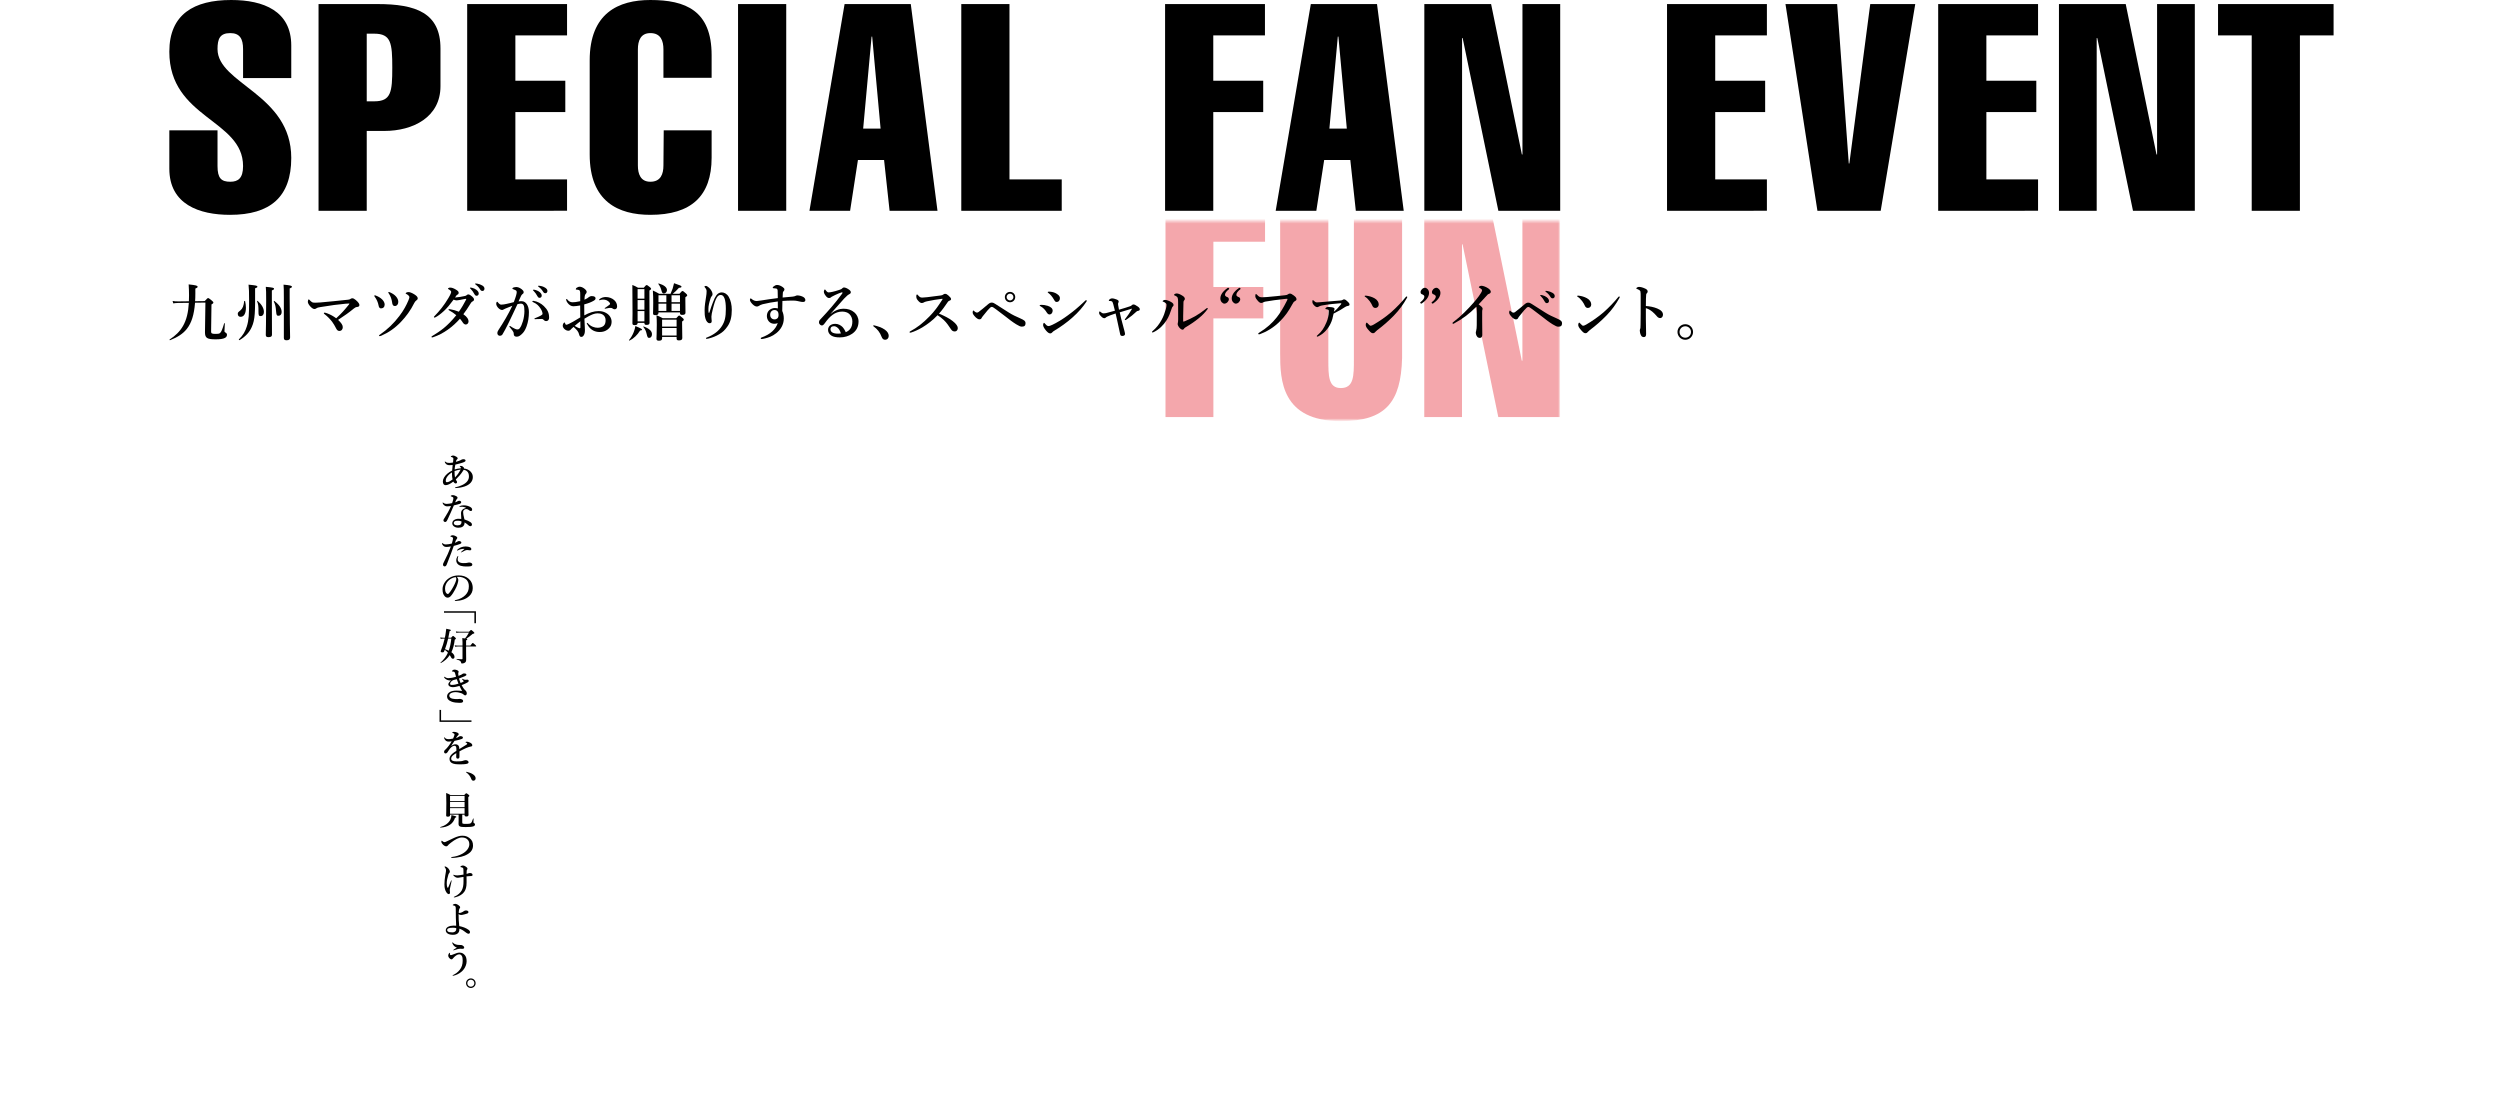 <?xml version="1.0" encoding="utf-8"?>
<!-- Generator: Adobe Illustrator 27.2.0, SVG Export Plug-In . SVG Version: 6.00 Build 0)  -->
<svg version="1.1" id="レイヤー_1" xmlns="http://www.w3.org/2000/svg" xmlns:xlink="http://www.w3.org/1999/xlink" x="0px"
	 y="0px" width="1040px" height="460px" viewBox="0 0 1040 460" enable-background="new 0 0 1040 460" xml:space="preserve">
<g>
	<g>
		<path d="M194.372,195.227c0.384,0.16,0.96,0.464,1.504,1.088c0.56,0.657,0.816,1.313,0.816,2.177c0,1.809-1.296,3.169-3.441,3.89
			c-1.376,0.464-2.865,0.64-3.633,0.656c-0.208,0-0.32-0.032-0.32-0.144c0-0.128,0.096-0.16,0.256-0.192
			c0.945-0.224,1.889-0.512,2.705-0.912c0.913-0.432,1.681-0.977,2.177-1.649c0.496-0.688,0.64-1.28,0.64-2
			c0-0.833-0.224-1.569-0.736-2.033c-0.4-0.384-0.848-0.592-1.44-0.688c-0.128,0.192-0.256,0.368-0.512,0.784
			c-0.592,0.96-1.681,2.209-2.785,3.265c0.16,0.368,0.288,0.497,0.368,0.625c0.112,0.16,0.16,0.288,0.16,0.496
			c0,0.24-0.192,0.528-0.577,0.528c-0.272,0-0.688-0.272-0.976-0.784c-1.281,0.976-2.353,1.488-3.153,1.488
			c-0.816,0-1.201-0.624-1.201-1.553c0-1.008,0.72-2.241,1.857-3.217c0.512-0.448,1.28-0.96,2.017-1.296
			c0.048-0.832,0.112-1.521,0.208-2.321c-0.528,0.064-1.024,0.08-1.249,0.08c-0.993,0-1.489-0.32-1.857-0.96
			c-0.064-0.096-0.176-0.32-0.176-0.448c0-0.064,0.048-0.128,0.112-0.128c0.096,0,0.112,0.064,0.208,0.144
			c0.496,0.368,0.88,0.448,1.504,0.448c0.544,0,1.137-0.08,1.617-0.176c0.064-0.432,0.064-0.656,0.096-1.041
			c0.016-0.192,0.032-0.368,0.032-0.512c0-0.368-0.128-0.432-0.417-0.592c-0.112-0.064-0.288-0.112-0.416-0.144
			c-0.144-0.032-0.224-0.08-0.224-0.16c0-0.096,0.112-0.16,0.208-0.224c0.176-0.128,0.464-0.224,0.705-0.224
			c0.448,0,0.944,0.224,1.392,0.496c0.32,0.192,0.561,0.448,0.561,0.688c0,0.176-0.128,0.304-0.336,0.48
			c-0.176,0.144-0.272,0.256-0.416,0.977c1.057-0.304,1.889-0.608,2.385-0.945c0.24-0.16,0.56-0.16,0.848-0.16
			c0.416,0,0.784,0.224,0.784,0.528c0,0.304-0.16,0.4-0.448,0.577c-0.256,0.16-0.784,0.336-1.84,0.64
			c-0.592,0.176-1.169,0.336-1.953,0.496c-0.176,0.752-0.272,1.504-0.304,2.033c0.672-0.224,1.521-0.416,2.625-0.512
			c0.016-0.08,0.016-0.128,0-0.208c-0.016-0.112-0.112-0.224-0.336-0.416c-0.08-0.08-0.16-0.096-0.16-0.192
			c0-0.08,0.128-0.176,0.432-0.176c0.304,0,0.625,0.048,1.073,0.496c0.208,0.208,0.288,0.32,0.288,0.448c0,0.048,0,0.112-0.016,0.16
			C193.476,194.938,193.956,195.051,194.372,195.227z M188.049,197.612c-0.016-0.336-0.016-0.785-0.016-1.104
			c-0.96,0.608-1.584,1.185-2.033,1.856c-0.416,0.608-0.56,1.104-0.56,1.585c0,0.464,0.144,0.64,0.4,0.64
			c0.705,0,1.152-0.24,2.433-1.136C188.129,198.764,188.065,198.172,188.049,197.612z M189.282,198.604
			c1.024-0.976,1.809-2.241,2.369-3.265c-0.736,0.064-1.649,0.272-2.561,0.624C189.074,196.907,189.154,197.9,189.282,198.604z"/>
		<path d="M191.859,208.873c0,0.368-0.192,0.577-0.672,0.752c-0.512,0.176-1.36,0.368-2.369,0.608
			c-0.896,2.097-1.809,4.162-2.577,5.778c-0.288,0.592-0.464,0.864-0.641,1.008c-0.112,0.08-0.304,0.128-0.416,0.128
			c-0.24,0-0.4-0.096-0.496-0.208c-0.096-0.096-0.224-0.224-0.224-0.512c0-0.272,0.288-0.688,0.528-1.056
			c0.912-1.425,1.792-2.929,2.641-4.866c-0.384,0.048-1.088,0.144-1.457,0.144c-0.433,0-0.769-0.048-1.041-0.208
			c-0.384-0.208-0.72-0.528-0.944-1.024c-0.048-0.112-0.064-0.192-0.064-0.272s0.08-0.096,0.112-0.096
			c0.048,0,0.08,0.016,0.176,0.096c0.24,0.192,0.464,0.32,0.72,0.384c0.352,0.08,0.592,0.08,0.784,0.08
			c0.528,0,1.329-0.128,2.161-0.304c0.432-1.153,0.528-1.665,0.528-2.017c0-0.384-0.112-0.48-0.96-0.8
			c-0.08-0.032-0.128-0.08-0.128-0.144s0.064-0.16,0.16-0.208c0.208-0.112,0.416-0.16,0.704-0.16c0.48,0,1.201,0.256,1.601,0.528
			c0.336,0.224,0.352,0.4,0.352,0.592c0,0.176-0.064,0.304-0.208,0.416c-0.224,0.176-0.384,0.448-0.8,1.473
			c0.544-0.176,0.768-0.304,1.056-0.48c0.272-0.16,0.512-0.208,0.672-0.208C191.571,208.329,191.859,208.649,191.859,208.873z
			 M192.323,210.81c-0.256-0.016-0.577,0-0.752,0.016c-0.128,0.016-0.224,0.032-0.304,0.032c-0.096,0-0.16-0.032-0.16-0.112
			c0-0.096,0.08-0.16,0.192-0.208c0.528-0.256,1.152-0.32,1.665-0.32c0.896,0,1.969,0.256,2.705,0.704
			c0.56,0.336,0.736,0.705,0.736,1.041c0,0.368-0.16,0.625-0.561,0.625c-0.192,0-0.48-0.144-0.624-0.256
			c-0.608-0.496-0.944-0.56-1.249-0.56c-0.32,0-0.496,0.064-0.72,0.208c-0.416,0.24-0.592,0.56-0.592,1.121
			c0,0.4,0.128,1.504,0.544,2.977c2.465,0.833,3.121,1.489,3.121,2.113c0,0.336-0.144,0.672-0.625,0.704
			c-0.224,0.016-0.544-0.08-0.928-0.448c-0.224-0.208-0.704-0.688-1.504-1.121c0.016,0.752-0.272,1.424-0.8,1.761
			c-0.497,0.336-1.088,0.448-1.857,0.448c-0.8,0-1.44-0.288-1.825-0.608c-0.384-0.304-0.64-0.736-0.64-1.216
			c0-0.576,0.304-1.057,0.672-1.329c0.577-0.417,1.281-0.576,1.921-0.576c0.256,0,0.785,0.016,1.152,0.08
			c-0.064-0.849-0.112-1.697-0.112-2.385c0-1.376,1.072-1.969,2.129-2.209C193.412,210.97,192.835,210.842,192.323,210.81z
			 M190.53,216.621c-0.576,0-1.088,0.064-1.376,0.256c-0.24,0.16-0.4,0.432-0.4,0.672c0,0.32,0.16,0.576,0.4,0.736
			c0.272,0.16,0.688,0.256,1.136,0.256c0.512,0,1.073-0.112,1.345-0.384c0.256-0.272,0.352-0.592,0.352-1.041
			c0-0.064,0-0.144-0.016-0.224C191.363,216.685,190.946,216.621,190.53,216.621z"/>
		<path d="M190.851,225.082c0.224,0,0.432,0,0.72,0.144c0.192,0.096,0.352,0.24,0.352,0.48c0,0.24-0.16,0.448-0.496,0.576
			c-0.672,0.272-1.825,0.592-2.657,0.816c-0.256,0.672-0.768,2.113-1.121,3.073c-0.384,1.04-0.944,2.481-1.792,4.642
			c-0.24,0.608-0.528,0.816-0.928,0.816c-0.144,0-0.336-0.112-0.464-0.24c-0.128-0.128-0.176-0.272-0.176-0.576
			c0-0.288,0.16-0.592,0.432-1.12c1.137-2.209,2.065-4.258,2.85-6.387c-0.865,0.16-1.345,0.224-1.745,0.224
			c-0.704,0-1.056-0.112-1.537-0.625c-0.288-0.304-0.432-0.672-0.432-0.832c0-0.096,0.032-0.144,0.08-0.144
			c0.096,0,0.16,0.064,0.272,0.144c0.4,0.272,0.672,0.416,1.312,0.416c0.784,0,1.632-0.176,2.449-0.384
			c0.352-1.185,0.496-1.841,0.496-2.097c0-0.272-0.112-0.464-0.336-0.56c-0.192-0.08-0.336-0.128-0.592-0.192
			c-0.112-0.032-0.176-0.064-0.176-0.128c0-0.096,0.048-0.176,0.224-0.272c0.176-0.096,0.448-0.192,0.752-0.192
			c0.432,0,1.185,0.256,1.649,0.64c0.144,0.128,0.24,0.272,0.24,0.448c0,0.16-0.112,0.368-0.224,0.48
			c-0.288,0.288-0.4,0.592-0.768,1.568c0.4-0.128,0.752-0.304,0.976-0.464C190.402,225.194,190.707,225.082,190.851,225.082z
			 M190.546,231.756c-0.112,0.32-0.144,0.672-0.144,0.977c0,0.864,0.752,1.521,2.433,1.521c0.848,0,1.36-0.048,1.617-0.128
			c0.24-0.08,0.448-0.112,0.832-0.112c0.24,0,0.592,0.096,0.8,0.208c0.224,0.128,0.4,0.352,0.4,0.672
			c0,0.416-0.384,0.608-0.864,0.688c-0.464,0.08-1.233,0.08-1.761,0.08c-0.625,0-1.377-0.064-2.129-0.272
			c-1.249-0.352-1.921-1.249-1.921-2.273c0-0.688,0.208-1.12,0.448-1.552c0.08-0.144,0.208-0.272,0.288-0.272
			s0.096,0.048,0.096,0.128C190.643,231.5,190.578,231.645,190.546,231.756z M192.243,228.363c-0.417,0.064-1.104,0.224-1.825,0.625
			c-0.048,0.032-0.08,0.048-0.144,0.048c-0.096,0-0.144-0.048-0.144-0.144c0-0.064,0.048-0.128,0.112-0.208
			c0.432-0.384,0.913-0.736,1.473-0.977c0.544-0.24,1.376-0.384,2.033-0.384c0.705,0,1.425,0.176,1.777,0.352
			c0.368,0.176,0.544,0.416,0.544,0.784c0,0.288-0.256,0.48-0.56,0.48c-0.208,0-0.416-0.032-0.624-0.08
			c-0.176-0.032-0.417-0.048-0.592-0.048c-0.4,0-1.104,0.256-2.257,0.913c-0.096,0.064-0.145,0.08-0.24,0.08
			c-0.08,0-0.064-0.064-0.064-0.112c0.016-0.112,0.784-0.688,1.537-1.344C192.979,228.315,192.611,228.315,192.243,228.363z"/>
		<path d="M190.658,241.291c0,0.384-0.144,1.057-0.352,1.697c-0.208,0.672-0.544,1.505-1.008,2.305
			c-0.496,0.928-1.137,2-1.777,2.673c-0.352,0.384-0.768,0.656-1.329,0.656c-0.4,0-0.848-0.192-1.216-0.624
			c-0.576-0.641-0.88-1.457-0.88-2.913c0-0.785,0.256-1.713,0.688-2.433c0.56-0.993,1.28-1.681,2.161-2.241
			c1.088-0.672,2.353-1.04,3.874-1.04c1.745,0,2.993,0.48,3.97,1.249c1.168,0.944,1.873,2.225,1.873,4.065
			c0,1.376-0.592,2.513-1.473,3.297c-0.816,0.72-1.504,1.104-2.369,1.424c-1.024,0.368-2.273,0.577-3.281,0.608
			c-0.24,0-0.353-0.032-0.353-0.16c0-0.128,0.096-0.16,0.304-0.208c1.889-0.416,3.153-1.136,4.114-2.097
			c0.993-1.024,1.44-2.033,1.44-3.713c0-1.137-0.368-2.289-1.408-3.009c-0.816-0.576-1.729-0.8-2.561-0.864
			c-0.24-0.016-0.72-0.016-1.009,0.016C190.37,240.314,190.658,240.843,190.658,241.291z M186.769,241.354
			c-0.72,0.641-1.088,1.281-1.36,1.969c-0.16,0.4-0.272,0.928-0.272,1.521c0,0.672,0.096,1.232,0.4,1.729
			c0.208,0.32,0.497,0.528,0.705,0.528c0.256,0,0.496-0.16,1.104-1.024c0.896-1.249,1.761-2.897,2.145-3.921
			c0.224-0.561,0.336-0.977,0.336-1.361s-0.112-0.592-0.288-0.72C188.321,240.25,187.329,240.843,186.769,241.354z"/>
		<path d="M197.349,259.263v-4.37h-12.645v-0.608h13.285v4.978H197.349z"/>
		<path d="M184.48,265.658c-0.352,0-0.688,0.032-1.152,0.128l-0.176-0.624c0.496,0.096,0.88,0.128,1.249,0.128h0.656
			c0.08-0.352,0.16-0.72,0.224-1.072c0.16-0.912,0.288-1.809,0.368-2.657c1.584,0.305,1.905,0.416,1.905,0.608
			c0,0.176-0.16,0.288-0.512,0.384c-0.208,1.073-0.384,1.953-0.544,2.737h1.168c0.544-0.64,0.672-0.736,0.8-0.736
			c0.16,0,0.288,0.097,0.849,0.608c0.256,0.225,0.352,0.353,0.352,0.48c0,0.16-0.128,0.271-0.48,0.448
			c-0.256,2.064-0.72,3.793-1.408,5.233c0.864,0.608,1.296,1.265,1.296,1.953c0,0.448-0.272,0.769-0.64,0.769
			c-0.4,0-0.592-0.176-1.024-1.009c-0.096-0.176-0.208-0.352-0.32-0.512c-0.928,1.408-2.145,2.48-3.729,3.329
			c-0.064,0.032-0.176-0.145-0.112-0.192c1.376-1.248,2.369-2.545,3.089-4.146c-0.4-0.448-0.832-0.864-1.328-1.2
			c-0.08,0.208-0.16,0.432-0.256,0.656c-0.144,0.32-0.304,0.416-0.688,0.416c-0.48,0-0.736-0.096-0.736-0.384
			c0-0.128,0.032-0.288,0.208-0.705c0.512-1.216,1.024-2.864,1.44-4.642H184.48z M186.417,265.658
			c-0.336,1.488-0.752,2.961-1.296,4.386c0.528,0.192,1.041,0.4,1.553,0.641c0.512-1.393,0.848-3.025,1.072-5.026H186.417z
			 M193.892,270.828c0,2.146,0.032,2.545,0.032,3.361c0,0.593-0.032,0.849-0.16,1.089c-0.24,0.432-0.913,0.736-1.553,0.736
			c-0.336,0-0.336-0.112-0.4-0.433c-0.112-0.592-0.577-0.88-1.841-1.232c-0.08-0.016-0.08-0.224,0-0.224
			c0.816,0.08,1.521,0.128,2.129,0.128c0.192,0,0.304-0.048,0.304-0.208v-5.106h-2.017c-0.32,0-0.624,0.032-1.041,0.097
			l-0.176-0.593c0.464,0.096,0.816,0.128,1.168,0.128h2.065v-1.456c0-0.593-0.016-0.944-0.096-1.681
			c0.48,0.063,0.864,0.111,1.152,0.16c0.688-0.833,0.913-1.185,1.617-2.434h-4.034c-0.368,0-0.736,0.032-1.216,0.128l-0.176-0.624
			c0.528,0.096,0.913,0.128,1.312,0.128h4.162c0.592-0.64,0.72-0.736,0.849-0.736c0.16,0,0.272,0.097,0.96,0.721
			c0.304,0.271,0.4,0.4,0.4,0.528c0,0.208-0.08,0.24-0.72,0.4c-1.008,0.864-1.697,1.392-2.625,2c0.336,0.08,0.4,0.16,0.4,0.288
			c0,0.16-0.112,0.257-0.496,0.4v2.177h1.777c0.704-0.96,0.896-1.088,1.008-1.088c0.144,0,0.304,0.128,0.993,0.752
			c0.304,0.288,0.432,0.433,0.432,0.544c0,0.112-0.048,0.16-0.208,0.16h-4.001V270.828z"/>
		<path d="M186.033,282.843c-0.577-0.24-0.993-0.561-1.233-1.009c-0.032-0.063-0.064-0.111-0.064-0.176
			c0-0.063,0.032-0.128,0.112-0.128s0.128,0.016,0.208,0.08c0.592,0.416,1.008,0.513,1.521,0.513c0.625,0,2.001-0.225,3.137-0.608
			c-0.096-0.337-0.288-1.041-0.448-1.585c-0.096-0.336-0.256-0.433-0.48-0.496c-0.128-0.032-0.272-0.064-0.464-0.08
			c-0.08,0-0.16-0.016-0.208-0.016s-0.112-0.032-0.112-0.112c0-0.097,0.048-0.145,0.096-0.208c0.224-0.288,0.576-0.465,0.929-0.465
			c0.32,0,0.736,0.08,1.12,0.225c0.417,0.16,0.641,0.4,0.641,0.672c0,0.128-0.032,0.257-0.096,0.385
			c-0.08,0.16-0.064,0.304-0.064,0.479c0,0.16,0.048,0.513,0.096,0.849c0.4-0.128,0.657-0.24,1.089-0.448
			c0.096-0.048,0.16-0.08,0.336-0.192c0.08-0.048,0.144-0.096,0.24-0.176c0.128-0.112,0.368-0.192,0.624-0.192
			c0.608,0,1.008,0.145,1.008,0.48c0,0.305-0.128,0.433-0.736,0.704c-0.72,0.32-1.584,0.656-2.337,0.913
			c0.16,0.608,0.368,1.185,0.656,1.872c0.577-0.224,0.977-0.399,1.168-0.544c0.096-0.063,0.112-0.096,0.112-0.176
			s-0.176-0.353-0.592-0.753c-0.08-0.08-0.112-0.128-0.112-0.191c0-0.048,0.048-0.097,0.112-0.097s0.128,0.049,0.32,0.145
			c0.432,0.24,0.784,0.288,1.072,0.288c0.096,0,0.304-0.016,0.4-0.032c0.128-0.032,0.224-0.048,0.432-0.032
			c0.224,0.032,0.464,0.24,0.48,0.496c0.016,0.177-0.08,0.4-0.384,0.593c-0.672,0.416-1.457,0.752-2.577,1.2
			c0.416,0.769,0.96,1.681,1.504,2.129c0.416,0.336,0.64,0.784,0.64,1.329c0,0.416-0.272,0.8-0.672,0.8
			c-0.256,0-0.432-0.16-0.656-0.352c-0.272-0.24-0.576-0.417-0.928-0.545c-0.672-0.224-1.584-0.448-2.385-0.448
			c-0.88,0-1.505,0.177-1.857,0.368c-0.384,0.208-0.784,0.576-0.784,1.072c0,0.561,0.4,1.104,1.393,1.297
			c0.688,0.128,1.344,0.16,1.841,0.16c0.496,0,0.848-0.08,1.136-0.08c0.352,0,0.608,0.064,0.913,0.208
			c0.352,0.176,0.48,0.385,0.48,0.721c0,0.176-0.08,0.352-0.304,0.512s-0.688,0.192-1.185,0.192c-1.184,0-2.369-0.16-3.185-0.448
			c-1.473-0.528-2.017-1.328-2.017-2.209c0-0.816,0.464-1.456,1.281-1.904c0.624-0.337,1.633-0.528,2.529-0.528
			c0.625,0,1.473,0.031,2.465,0.144c-0.32-0.528-0.752-1.328-1.104-2.097c-1.073,0.336-2.001,0.528-2.817,0.528
			c-1.008,0-1.809-0.513-1.809-1.152c0-0.433,0.208-0.673,0.448-1.009c0.176-0.224,0.448-0.464,0.688-0.64
			C187.041,283.131,186.385,282.987,186.033,282.843z M187.985,283.243c-0.24,0.208-0.464,0.464-0.592,0.688
			c-0.112,0.208-0.16,0.416-0.16,0.576c0,0.271,0.208,0.416,0.752,0.416c0.944,0,1.792-0.208,2.737-0.513
			c-0.256-0.64-0.4-1.024-0.704-1.872c-0.704,0.208-0.977,0.271-1.504,0.399C188.193,283.099,188.049,283.179,187.985,283.243z"/>
		<path d="M183.487,295.32v4.37h12.646v0.608h-13.286v-4.979H183.487z"/>
		<path d="M194.276,308.539c0.288,0,0.816,0.16,1.28,0.4c0.752,0.384,0.913,0.784,0.913,1.088c0,0.32-0.208,0.48-0.56,0.513
			c-0.192,0.016-0.448,0.08-0.896,0.224c-0.736,0.257-1.345,0.496-2.369,1.009c-0.528,0.272-1.12,0.561-1.504,0.784
			c-0.016,0.4-0.016,0.881-0.016,1.217c0,0.88,0.032,1.152-0.048,1.408c-0.096,0.272-0.353,0.416-0.592,0.416
			c-0.464,0-0.705-0.224-0.705-0.768c0-0.289,0.032-0.673,0.048-1.537c-0.384,0.224-0.641,0.4-0.833,0.528
			c-0.864,0.592-1.296,1.088-1.296,1.776c0,0.753,0.672,1.137,2.177,1.137c0.928,0,1.601-0.016,2.177-0.112
			c0.384-0.063,0.608-0.144,0.944-0.271c0.192-0.08,0.497-0.129,0.656-0.129c0.336,0,0.721,0.08,0.945,0.272
			c0.176,0.145,0.336,0.353,0.336,0.593c0,0.191-0.128,0.384-0.272,0.479c-0.32,0.225-1.297,0.4-3.122,0.4
			c-1.905,0-2.657-0.112-3.441-0.48c-0.656-0.304-1.104-0.896-1.104-1.792c0-0.705,0.353-1.409,1.104-2.081
			c0.336-0.305,0.929-0.753,1.745-1.249c0.016-0.288,0.016-0.528,0.016-0.752c0-0.849-0.208-1.377-0.784-1.377
			c-0.592,0-1.168,0.385-1.809,1.104c-0.432,0.496-0.752,1.073-1.137,1.633c-0.192,0.272-0.496,0.465-0.72,0.465
			c-0.192,0-0.384-0.049-0.496-0.177c-0.096-0.096-0.176-0.208-0.176-0.512c0-0.192,0.096-0.513,0.256-0.656
			c0.16-0.145,0.384-0.353,0.56-0.528c0.672-0.673,1.553-1.793,2.337-3.17c-0.304,0.032-0.768,0.08-1.152,0.112
			c-0.736,0.064-1.569-0.304-1.921-1.296c-0.064-0.16-0.08-0.272-0.08-0.368c0-0.08,0.032-0.145,0.096-0.145
			c0.048,0,0.128,0.064,0.176,0.145c0.272,0.432,0.896,0.656,1.601,0.656c0.416,0,0.992-0.064,1.856-0.257
			c0.176-0.304,0.448-1.008,0.528-1.312c0.048-0.191,0.08-0.304,0.08-0.432c0-0.112-0.064-0.192-0.144-0.272
			c-0.096-0.096-0.208-0.144-0.384-0.224c-0.112-0.049-0.256-0.097-0.336-0.112s-0.096-0.032-0.096-0.08
			c0-0.08,0.064-0.128,0.112-0.176c0.144-0.145,0.4-0.192,0.592-0.192c0.544,0,1.169,0.16,1.617,0.416
			c0.288,0.16,0.384,0.368,0.384,0.593c0,0.159-0.112,0.319-0.224,0.399c-0.192,0.145-0.336,0.305-0.432,0.448
			c-0.096,0.128-0.352,0.496-0.48,0.704c0.576-0.128,0.912-0.304,1.28-0.592c0.208-0.16,0.464-0.176,0.576-0.176
			c0.608,0,1.041,0.24,1.041,0.592c0,0.24-0.16,0.465-0.448,0.561c-0.8,0.288-1.584,0.528-3.057,0.816
			c-0.16,0.24-0.336,0.48-0.56,0.848c-0.192,0.32-0.417,0.688-0.833,1.249c0.72-0.48,1.216-0.672,1.745-0.672
			c0.592,0,1.073,0.176,1.361,0.624c0.16,0.256,0.272,0.592,0.288,1.36c1.28-0.784,1.969-1.2,2.721-1.681
			c0.32-0.208,0.577-0.353,0.577-0.48c0-0.111-0.064-0.224-0.176-0.32c-0.144-0.128-0.272-0.191-0.464-0.239
			c-0.048-0.017-0.064-0.049-0.064-0.129C193.667,308.619,193.956,308.539,194.276,308.539z"/>
		<path d="M193.892,321.209c0-0.079,0.064-0.144,0.144-0.144c1.008,0.224,2.065,0.576,2.801,1.104
			c0.688,0.48,1.024,1.04,1.024,1.616c0,0.528-0.336,0.993-0.96,0.993c-0.448,0-0.704-0.353-0.848-0.721
			c-0.432-1.169-1.121-2.033-2.017-2.673C193.939,321.306,193.892,321.289,193.892,321.209z"/>
		<path d="M189.282,340.221c-0.784,2.497-2.865,3.89-6.083,4.065c-0.08,0-0.16-0.192-0.08-0.208
			c2.033-0.576,3.474-1.648,4.194-3.025c0.304-0.608,0.48-1.28,0.496-1.984c1.713,0.399,2.017,0.544,2.017,0.72
			C189.826,339.98,189.746,340.076,189.282,340.221z M192.291,341.917c0,0.784,0.064,0.816,1.537,0.816c1.36,0,1.857-0.08,2.145-0.4
			c0.176-0.191,0.304-0.288,0.832-1.809c0.032-0.08,0.208-0.048,0.208,0.032c-0.048,0.944-0.064,1.312-0.064,1.521
			c0,0.145,0.032,0.192,0.272,0.32c0.24,0.128,0.384,0.352,0.384,0.592c0,0.353-0.224,0.608-0.72,0.784
			c-0.608,0.208-1.648,0.288-3.217,0.288c-2.385,0-2.913-0.256-2.913-1.393c0-0.224,0.032-0.56,0.032-1.328v-2.449h-3.57v0.272
			c0,0.384-0.288,0.576-0.944,0.576c-0.48,0-0.672-0.145-0.672-0.528c0-0.849,0.08-1.696,0.08-5.106c0-1.408-0.016-2.816-0.08-4.226
			c0.833,0.32,0.96,0.385,1.745,0.833h5.794c0.577-0.625,0.705-0.721,0.833-0.721c0.16,0,0.304,0.096,0.913,0.576
			c0.272,0.225,0.368,0.336,0.368,0.464c0,0.16-0.096,0.272-0.448,0.561v1.217c0,3.249,0.096,5.474,0.096,6.21
			c0,0.417-0.32,0.641-0.88,0.641c-0.496,0-0.752-0.16-0.752-0.496v-0.272h-0.977V341.917z M193.268,331.081h-6.051v2.16h6.051
			V331.081z M193.268,333.609h-6.051v2.193h6.051V333.609z M193.268,336.171h-6.051v2.353h6.051V336.171z"/>
		<path d="M192.259,347.658c1.281,0,2.113,0.256,3.042,0.977c1.041,0.816,1.473,1.696,1.473,3.121c0,1.681-0.96,2.785-2.033,3.457
			c-0.993,0.625-1.857,0.945-2.833,1.185c-1.185,0.288-2.833,0.513-3.857,0.496c-0.256,0-0.384-0.079-0.384-0.191
			c0-0.097,0.08-0.16,0.352-0.192c1.601-0.192,2.978-0.624,4.306-1.345c1.729-0.944,2.913-2.433,2.913-3.938
			c0-0.944-0.272-1.505-0.784-2.017c-0.513-0.513-1.249-0.816-2.321-0.816c-1.296,0-2.753,0.784-4.594,2.193
			c-0.848,0.64-1.024,0.88-1.201,1.104c-0.256,0.319-0.432,0.384-0.736,0.384c-0.48,0-1.136-0.433-1.537-0.944
			c-0.32-0.4-0.464-0.641-0.464-0.944c0-0.272,0.064-0.465,0.16-0.465c0.048,0,0.112,0.032,0.24,0.145
			c0.353,0.288,0.576,0.464,0.896,0.464c0.112,0,0.304-0.031,0.48-0.111c0.144-0.064,0.416-0.177,0.864-0.4
			c1.312-0.656,2.193-1.057,2.641-1.249C190.098,348.011,191.283,347.658,192.259,347.658z"/>
		<path d="M186.48,369.15c0.48-1.072,0.736-1.745,1.121-2.705c0.064-0.16,0.112-0.224,0.192-0.224c0.064,0,0.08,0.063,0.08,0.144
			c0,0.112-0.032,0.272-0.144,0.784c-0.16,0.704-0.256,1.185-0.416,1.889c-0.112,0.496-0.208,0.896-0.208,1.217
			c0,0.192,0.016,0.368,0.048,0.561c0.032,0.208,0.048,0.304,0.048,0.464c0,0.304-0.128,0.672-0.497,0.672
			c-0.336,0-0.688-0.271-1.024-0.784c-0.48-0.72-0.8-1.648-0.8-3.281c0-1.088,0.144-2.385,0.32-3.537
			c0.112-0.688,0.16-0.912,0.208-1.2c0.08-0.433,0.128-0.688,0.128-1.137c0-0.465-0.192-0.816-0.48-1.185
			c-0.08-0.112-0.128-0.16-0.128-0.225c0-0.096,0.112-0.159,0.208-0.159c0.416,0,1.072,0.479,1.44,0.912
			c0.352,0.416,0.56,0.88,0.56,1.2s-0.128,0.48-0.256,0.641c-0.096,0.128-0.272,0.368-0.352,0.64
			c-0.432,1.457-0.688,2.514-0.688,3.586c0,0.64,0.048,1.265,0.288,1.793C186.225,369.374,186.385,369.374,186.48,369.15z
			 M194.884,363.292c0.208-0.112,0.496-0.144,0.912-0.08c0.432,0.064,0.784,0.305,0.784,0.769c0,0.304-0.16,0.4-0.528,0.448
			c-0.224,0.032-0.512,0.032-0.913,0.048c-0.416,0.016-0.72,0.048-1.056,0.096c0.016,0.913,0.016,1.921,0.016,2.577
			c0,1.889-0.368,2.961-0.944,3.81c-0.704,1.024-1.921,1.825-3.617,2.273c-0.24,0.063-0.464,0.096-0.561,0.096
			c-0.128,0-0.192-0.032-0.192-0.145c0-0.111,0.144-0.144,0.288-0.208c1.393-0.576,2.497-1.601,3.025-2.593
			c0.512-0.96,0.736-2.192,0.72-3.729c0-0.561,0.016-1.44,0-1.856c-0.512,0.08-1.073,0.16-1.265,0.191
			c-0.512,0.08-0.816,0.16-1.121,0.16c-0.528,0-1.04-0.224-1.552-0.704c-0.224-0.208-0.304-0.304-0.304-0.432
			c0-0.08,0.048-0.128,0.112-0.128c0.08,0,0.144,0.048,0.208,0.079c0.288,0.129,0.8,0.209,1.361,0.209
			c0.432,0,1.329-0.145,2.561-0.353c0-0.528-0.016-1.2-0.032-1.889c-0.016-0.368-0.016-0.593-0.144-0.801
			c-0.064-0.111-0.256-0.208-0.432-0.271c-0.176-0.064-0.368-0.097-0.528-0.128c-0.096-0.017-0.16-0.032-0.16-0.129
			c0-0.063,0.048-0.159,0.24-0.304c0.224-0.16,0.464-0.256,0.8-0.256c0.304,0,0.641,0.111,1.057,0.368
			c0.448,0.271,0.848,0.608,0.848,0.96c0,0.16-0.032,0.256-0.16,0.4c-0.096,0.112-0.144,0.24-0.16,0.432
			c-0.048,0.545-0.064,0.945-0.064,1.329C194.436,363.452,194.676,363.404,194.884,363.292z"/>
		<path d="M194.788,386.718c0.48,0.336,0.736,0.672,0.736,1.04c0,0.32-0.256,0.688-0.528,0.688c-0.304,0-0.64-0.128-0.928-0.353
			c-1.024-0.8-1.889-1.425-2.993-1.776c0.016,0.128,0.016,0.208,0.016,0.336c0,1.345-0.864,2.225-2.625,2.225
			c-0.72,0-1.617-0.096-2.225-0.512c-0.512-0.353-0.8-0.769-0.8-1.409c0-0.56,0.4-1.104,0.896-1.376
			c0.721-0.384,1.633-0.528,2.337-0.528c0.433,0,0.833,0.016,1.089,0.048c-0.112-2.465-0.176-4.146-0.16-6.498
			c0-0.736,0.016-1.281-0.176-1.537c-0.08-0.112-0.208-0.224-0.4-0.288c-0.24-0.08-0.384-0.112-0.48-0.128
			c-0.112-0.016-0.208-0.064-0.208-0.128c0-0.112,0.112-0.192,0.176-0.24c0.256-0.176,0.512-0.272,0.848-0.272
			c0.384,0,0.896,0.177,1.489,0.641c0.528,0.416,0.56,0.576,0.56,0.769c0,0.16-0.016,0.304-0.208,0.496
			c-0.176,0.176-0.368,0.944-0.4,1.664c0,0.145,0.064,0.209,0.304,0.209c0.288,0,0.528-0.064,0.96-0.24
			c0.32-0.128,0.512-0.24,0.816-0.465c0.32-0.24,0.624-0.336,0.912-0.336c0.641,0,1.073,0.256,1.073,0.656
			c0,0.288-0.128,0.48-0.352,0.561c-0.272,0.112-0.672,0.256-1.393,0.432c-0.561,0.145-1.024,0.24-1.345,0.24
			c-0.368,0-0.784-0.16-1.008-0.384c-0.016,1.713,0.064,3.169,0.272,4.994C192.579,385.565,193.844,386.045,194.788,386.718z
			 M188.481,385.934c-0.8,0-1.312,0.048-1.761,0.191c-0.464,0.145-0.704,0.465-0.704,0.736c0,0.353,0.144,0.496,0.304,0.624
			c0.32,0.257,0.832,0.385,1.809,0.385c0.624,0,1.056-0.208,1.345-0.496c0.144-0.145,0.256-0.368,0.288-0.545
			c0.032-0.191,0.048-0.607,0.048-0.736C189.362,385.997,189.01,385.934,188.481,385.934z"/>
		<path d="M191.234,396.284c0.785,0,1.521,0.32,2.129,1.04c0.464,0.545,0.752,1.329,0.752,2.609c0,1.072-0.496,2.354-1.072,3.138
			c-0.608,0.832-1.137,1.28-1.761,1.696c-0.625,0.416-1.361,0.769-1.953,0.944c-0.433,0.128-0.688,0.192-0.833,0.208
			c-0.144,0.017-0.224-0.032-0.224-0.112c0-0.096,0.112-0.144,0.272-0.224c1.232-0.624,1.937-1.168,2.721-2.145
			c0.833-1.041,1.216-2.289,1.216-3.81c0-0.753-0.08-1.553-0.352-1.953c-0.272-0.416-0.576-0.672-1.152-0.672
			c-0.752,0-1.793,0.768-2.561,1.712c-0.224,0.272-0.32,0.385-0.592,0.385s-0.672-0.24-0.992-0.624
			c-0.272-0.32-0.368-0.705-0.368-0.944c0-0.257,0.08-0.513,0.192-0.721c0.08-0.16,0.16-0.24,0.256-0.353
			c0.032-0.048,0.112-0.096,0.16-0.096c0.112,0,0.128,0.08,0.112,0.208s-0.016,0.353,0,0.48c0.032,0.208,0.16,0.288,0.368,0.288
			c0.192,0,0.464-0.064,1.072-0.336C189.858,396.46,190.546,396.284,191.234,396.284z M188.161,392.362
			c-0.016-0.063-0.032-0.128-0.032-0.176c0-0.112,0.016-0.176,0.064-0.176c0.064,0,0.112,0.032,0.208,0.128
			c0.656,0.72,1.729,0.96,2.657,0.96c0.48,0,0.977-0.016,1.36,0.208c0.4,0.225,0.688,0.513,0.688,0.913
			c0,0.304-0.256,0.496-0.816,0.496c-0.16,0-0.432-0.064-0.992-0.032c-0.448,0.032-0.785,0.112-1.041,0.176
			c-0.4,0.097-0.816,0.225-1.185,0.368c-0.192,0.08-0.272,0.112-0.368,0.112c-0.08,0-0.128-0.032-0.128-0.112
			s0.096-0.128,0.256-0.24c0.352-0.224,0.913-0.544,1.232-0.8C189.346,394.012,188.578,393.436,188.161,392.362z"/>
		<path d="M197.861,409.002c0,1.104-0.88,2.001-1.985,2.001s-2.001-0.896-2.001-2.001s0.896-1.984,2.001-1.984
			S197.861,407.897,197.861,409.002z M194.404,409.002c0,0.833,0.64,1.473,1.473,1.473c0.816,0,1.457-0.64,1.457-1.473
			c0-0.816-0.64-1.456-1.457-1.456C195.044,407.546,194.404,408.186,194.404,409.002z"/>
	</g>
</g>
<g>
	<defs>
		<filter id="Adobe_OpacityMaskFilter" filterUnits="userSpaceOnUse" x="484.716" y="87.518" width="164.301" height="87.681">
			<feFlood  style="flood-color:white;flood-opacity:1" result="back"/>
			<feBlend  in="SourceGraphic" in2="back" mode="normal"/>
		</filter>
	</defs>
	<mask maskUnits="userSpaceOnUse" x="484.716" y="87.518" width="164.301" height="87.681" id="SVGID_1_">
		<g filter="url(#Adobe_OpacityMaskFilter)">
			
				<linearGradient id="SVGID_00000175311463422154243100000004937231353622415542_" gradientUnits="userSpaceOnUse" x1="564.183" y1="90.823" x2="564.183" y2="184.136" gradientTransform="matrix(1 0 0 1 0 1.182)">
				<stop  offset="0" style="stop-color:#FFFFFF"/>
				<stop  offset="1" style="stop-color:#000000"/>
			</linearGradient>
			
				<rect x="458.727" y="92.005" fill="url(#SVGID_00000175311463422154243100000004937231353622415542_)" width="210.91" height="93.312"/>
		</g>
	</mask>
	<g opacity="0.6" mask="url(#SVGID_1_)">
		<path fill="#EC6D74" d="M484.716,173.508v-85.99h41.547v13.043h-21.499v18.841h20.773v13.043h-20.773v41.063H484.716z"/>
		<path fill="#EC6D74" d="M583.266,148.991c-0.483,18.237-6.762,26.208-25.483,26.208c-24.758,0-25.241-17.271-25.241-28.14V87.518
			h20.048v61.956c0,6.885,0,11.957,5.193,11.957c5.435,0,5.435-5.072,5.435-11.957V87.518h20.048V148.991z"/>
		<path fill="#EC6D74" d="M592.494,87.518h27.778l12.803,62.56h0.241v-62.56h15.701v85.99h-25.725l-14.856-71.86h-0.241v71.86
			h-15.701V87.518z"/>
	</g>
	<g>
		<path d="M101.116,32.488V20.411c0-4.227-1.329-6.643-5.314-6.643c-4.348,0-5.314,2.416-5.314,6.643
			c0,14.493,30.676,18.72,30.676,45.29c0,16.184-8.696,23.672-25.483,23.672c-12.802,0-25.241-4.348-25.241-19.203V54.228h20.048
			v14.855c0,5.072,1.57,6.522,5.314,6.522c3.261,0,5.314-1.45,5.314-6.522c0-19.444-30.676-19.807-30.676-47.584
			C70.439,5.918,80.705,0,96.164,0c13.526,0,25,4.589,25,18.961v13.527H101.116z"/>
		<path d="M132.514,87.682V1.691h24.517c15.942,0,26.208,3.624,26.208,18.479V35.87c0,12.922-11.474,18.599-23.309,18.599h-7.367
			v33.213H132.514z M152.562,42.15h3.14c7.004,0,7.488-3.865,7.488-14.009c0-10.145-0.483-14.131-7.488-14.131h-3.14V42.15z"/>
		<path d="M194.347,87.682V1.691h41.546v13.043h-21.498v18.841h20.773v13.043h-20.773v28.02h21.498v13.043H194.347z"/>
		<path d="M296.036,54.228V65.58c0,16.063-8.575,23.792-25.483,23.792c-13.285,0-25.241-5.435-25.241-25.121v-39.13
			C245.312,5.435,257.268,0,270.553,0c14.614,0,25.483,4.348,25.483,22.947v9.42h-20.048V20.532c0-3.502-1.087-6.763-5.435-6.763
			c-4.106,0-5.193,3.261-5.193,6.763v48.309c0,3.502,1.087,6.764,5.193,6.764c4.348,0,5.435-3.261,5.435-6.764l0.121-14.613H296.036
			z"/>
		<path d="M307.024,87.682V1.691h20.048v85.991H307.024z"/>
		<path d="M378.883,1.691l11.111,85.991h-19.927l-2.295-21.135h-10.87l-3.261,21.135h-16.908l14.613-85.991H378.883z
			 M366.323,53.503l-3.502-38.285h-0.242l-3.502,38.285H366.323z"/>
		<path d="M399.894,87.682V1.691h20.048v72.947h21.739v13.043H399.894z"/>
		<path d="M484.674,87.682V1.691h41.546v13.043h-21.498v18.841h20.773v13.043h-20.773v41.063H484.674z"/>
		<path d="M572.837,1.691l11.111,85.991H564.02l-2.294-21.135h-10.87l-3.261,21.135h-16.908l14.613-85.991H572.837z M560.277,53.503
			l-3.503-38.285h-0.241l-3.503,38.285H560.277z"/>
		<path d="M592.521,1.691h27.777l12.803,62.561h0.241V1.691h15.7v85.991h-25.725l-14.855-71.86h-0.241v71.86h-15.7V1.691z"/>
		<path d="M693.484,87.682V1.691h41.547v13.043h-21.498v18.841h20.773v13.043h-20.773v28.02h21.498v13.043H693.484z"/>
		<path d="M742.758,1.691h21.498l4.831,66.305h0.241l8.696-66.305h18.72l-14.372,85.991h-26.329L742.758,1.691z"/>
		<path d="M806.282,87.682V1.691h41.547v13.043h-21.498v18.841h20.773v13.043h-20.773v28.02h21.498v13.043H806.282z"/>
		<path d="M856.522,1.691H884.3l12.802,62.561h0.242V1.691h15.7v85.991h-25.725l-14.855-71.86h-0.241v71.86h-15.7V1.691z"/>
		<path d="M922.704,14.734V1.691h48.068v13.043h-14.01v72.947h-20.049V14.734H922.704z"/>
	</g>
	<g>
		<g>
			<g>
				<path d="M81.137,125.926c-0.391,5.018-1.456,8.424-3.433,10.92c-1.612,2.028-3.874,3.458-6.968,4.68
					c-0.131,0.052-0.286-0.208-0.183-0.286c2.471-1.612,4.29-3.38,5.564-5.616c1.456-2.522,2.21-5.59,2.444-9.646l-4.551,0.052
					c-0.702,0-1.378,0.104-1.924,0.182l-0.286-1.014c0.729,0.156,1.404,0.182,2.444,0.182l4.342-0.052
					c0.026-0.806,0.053-1.638,0.053-2.496c0-1.586-0.053-2.782-0.156-4.524c3.146,0.338,3.718,0.52,3.718,0.988
					c0,0.312-0.26,0.494-0.936,0.754c0,1.352,0.025,2.626-0.026,3.822c-0.026,0.494-0.052,0.962-0.078,1.43l4.004-0.052
					c0.988-1.092,1.171-1.248,1.431-1.248c0.156,0,0.39,0.078,1.43,0.962c0.599,0.494,0.729,0.676,0.729,0.884
					c0,0.286-0.156,0.468-0.78,0.806c-0.052,3.796-0.156,10.791-0.156,11.31c0,0.754,0.364,0.937,1.898,0.937
					c0.91,0,1.43-0.052,1.794-0.338c0.572-0.468,0.988-1.534,1.742-4.056c0.025-0.13,0.286-0.078,0.286,0.052
					c-0.053,1.014-0.156,2.782-0.156,3.068c0,0.416,0.026,0.494,0.494,0.754c0.338,0.208,0.546,0.494,0.546,0.884
					c0,0.598-0.286,1.014-0.884,1.326c-0.754,0.39-2.002,0.572-3.822,0.572c-3.588,0-4.446-0.546-4.446-2.964
					c0-0.806,0.104-6.475,0.182-12.325L81.137,125.926z"/>
				<path d="M102.3,128.032c0,2.08-0.649,3.77-2.21,3.77c-0.728,0-1.17-0.468-1.17-1.196c0-0.572,0.026-0.624,1.145-1.534
					c0.884-0.754,1.325-1.924,1.508-3.77c0-0.13,0.364-0.156,0.39-0.026C102.17,126.212,102.3,127.148,102.3,128.032z
					 M107.059,119.374c-0.053,0.208-0.261,0.312-0.937,0.572c0.052,9.933,0,13-1.378,16.069c-0.988,2.21-2.522,3.926-5.096,5.486
					c-0.104,0.078-0.391-0.234-0.286-0.312c1.768-1.69,2.704-3.458,3.302-5.356c0.858-2.678,0.962-5.018,0.962-11.128
					c0-3.042-0.052-4.732-0.233-6.292c3.146,0.312,3.666,0.416,3.666,0.832V119.374z M108.41,131.49
					c-0.754,0-0.884-0.286-0.884-1.898c0-2.262-0.052-2.834-0.572-4.238c-0.052-0.13,0.13-0.26,0.234-0.182
					c1.716,1.534,2.6,3.12,2.6,4.602C109.788,130.814,109.242,131.49,108.41,131.49z M113.091,123.846
					c0,8.034,0.052,13.572,0.052,15.393c0,0.728-0.442,1.014-1.456,1.014c-0.78,0-1.118-0.234-1.118-0.936
					c0-1.404,0.156-5.668,0.156-14.171c0-3.614-0.026-4.498-0.156-5.824c2.964,0.286,3.433,0.39,3.433,0.806
					c0,0.286-0.234,0.442-0.91,0.702V123.846z M115.873,131.36c-0.729,0-0.885-0.26-1.015-1.82
					c-0.182-2.132-0.338-2.809-0.962-4.134c-0.052-0.13,0.104-0.286,0.208-0.208c2.028,1.508,3.068,3.068,3.068,4.628
					C117.173,130.736,116.627,131.36,115.873,131.36z M118.083,123.794c0-3.068-0.026-4.134-0.13-5.382
					c2.651,0.234,3.483,0.442,3.483,0.858c0,0.286-0.182,0.442-0.936,0.728v3.588c0,9.88,0.182,14.977,0.182,16.797
					c0,0.806-0.441,1.17-1.481,1.17c-0.807,0-1.118-0.312-1.118-0.988V123.794z"/>
				<path d="M145.175,126.654c0.104-0.13,0.182-0.26,0.182-0.312c0-0.052-0.104-0.078-0.26-0.078c-0.26,0-0.702,0.026-1.3,0.078
					c-2.809,0.234-6.526,0.728-10.505,1.404c-0.624,0.104-1.248,0.182-1.768,0.572c-0.183,0.13-0.442,0.234-0.729,0.234
					c-0.364,0-0.962-0.234-1.794-1.17c-0.676-0.78-0.937-1.378-0.937-1.872s0.183-0.962,0.364-0.962c0.13,0,0.183,0.078,0.391,0.286
					s0.441,0.468,0.832,0.754c0.39,0.286,0.728,0.338,1.43,0.338c0.494,0,1.118-0.026,2.158-0.104
					c3.718-0.364,7.54-0.676,11.544-1.144c0.442-0.052,0.702-0.13,0.858-0.234c0.312-0.208,0.572-0.364,0.832-0.364
					c0.546,0,0.91,0.208,1.534,0.728c1.17,1.014,1.508,1.612,1.508,2.106c0,0.624-0.546,0.754-1.066,0.806
					c-0.39,0.026-0.832,0.26-1.352,0.702c-1.638,1.378-3.926,3.016-6.448,4.654c1.326,1.222,1.95,2.158,1.95,3.016
					c0,0.91-0.521,1.586-1.456,1.586c-0.65,0-1.04-0.468-1.404-1.222c-0.442-0.884-0.962-1.768-1.586-2.626
					c-0.91-1.17-1.977-2.262-3.172-3.172c-0.156-0.104-0.261-0.208-0.261-0.39c0-0.13,0.078-0.208,0.286-0.208
					c0.183,0,0.65,0.104,1.17,0.312c1.431,0.546,2.471,1.144,3.692,2.028C142.106,130.346,143.354,128.917,145.175,126.654z"/>
				<path d="M156.354,122.962c1.065,0.39,1.976,0.962,2.652,1.638c0.571,0.572,1.014,1.352,1.014,2.08
					c0,1.014-0.624,1.612-1.508,1.612c-0.521,0-0.885-0.338-1.04-1.274c-0.208-1.17-0.78-2.522-1.561-3.536
					c-0.156-0.208-0.208-0.26-0.208-0.338c0-0.208,0.104-0.312,0.234-0.312C156.095,122.832,156.146,122.884,156.354,122.962z
					 M170.057,121.506c0.364,0,1.274,0.286,2.34,0.962c1.015,0.65,1.379,1.118,1.379,1.69c0,0.364-0.312,0.65-0.729,0.962
					c-0.182,0.156-0.442,0.364-0.702,0.91c-1.534,3.094-3.432,5.642-5.486,7.8c-2.6,2.73-5.2,4.498-8.346,5.876
					c-0.183,0.078-0.364,0.13-0.521,0.13c-0.208,0-0.312-0.078-0.312-0.234c0-0.182,0.13-0.234,0.363-0.39
					c3.146-2.184,5.721-4.602,8.165-7.852c1.768-2.34,2.834-4.368,3.691-6.396c0.312-0.754,0.416-1.118,0.416-1.353
					c0-0.208-0.104-0.416-0.363-0.676c-0.261-0.26-0.546-0.468-1.015-0.702c-0.13-0.052-0.182-0.13-0.182-0.208
					s0.078-0.182,0.26-0.286C169.251,121.584,169.511,121.506,170.057,121.506z M162.335,121.662
					c1.065,0.494,1.768,0.962,2.392,1.664c0.598,0.676,0.962,1.43,0.962,2.262c0,0.962-0.572,1.716-1.378,1.716
					c-0.936,0-1.092-0.754-1.196-1.534c-0.182-1.326-0.624-2.548-1.326-3.614c-0.182-0.234-0.26-0.338-0.26-0.468
					c0-0.078,0.052-0.208,0.208-0.234C161.893,121.454,162.152,121.584,162.335,121.662z"/>
				<path d="M193.457,123.118c0.416-0.104,0.521-0.182,0.702-0.364c0.208-0.208,0.468-0.286,0.702-0.286
					c0.233,0,0.624,0.182,0.988,0.442c0.936,0.702,1.352,1.222,1.352,1.69c0,0.208-0.078,0.52-0.546,0.754
					c-0.286,0.13-0.546,0.338-0.702,0.598c-1.352,2.21-2.262,3.536-3.198,4.758c1.742,1.222,2.158,2.21,2.158,3.016
					c0,0.624-0.468,1.274-1.144,1.274c-0.364,0-0.807-0.234-1.118-0.65c-0.442-0.624-0.702-1.092-1.301-1.768
					c-3.016,3.38-6.786,6.24-11.154,7.696c-0.104,0.026-0.312,0.104-0.441,0.104c-0.104,0-0.261-0.078-0.261-0.234
					c0-0.13,0.078-0.234,0.312-0.364c3.484-2.106,6.267-4.03,10.011-8.658c-0.963-0.832-1.795-1.352-2.86-1.95
					c-0.26-0.156-0.391-0.234-0.391-0.338c0-0.182,0.131-0.26,0.364-0.234c0.183,0.026,0.391,0.052,0.624,0.104
					c0.832,0.13,1.898,0.39,3.328,0.962c1.145-1.586,2.158-3.354,2.99-4.966c0.078-0.13,0.078-0.26,0.078-0.312
					s-0.052-0.104-0.26-0.078c-0.937,0.13-1.717,0.338-2.393,0.468c-0.702,0.13-1.04,0.182-1.273,0.182
					c-0.442,0-0.832-0.104-1.326-0.312c-1.274,1.742-2.704,3.484-3.979,4.681c-1.482,1.378-2.73,2.236-3.562,2.652
					c-0.155,0.078-0.233,0.13-0.363,0.13c-0.208,0-0.286-0.104-0.286-0.234s0.052-0.182,0.208-0.338
					c1.04-1.066,2.054-2.21,3.016-3.432c1.015-1.326,1.977-2.704,2.809-4.134c0.91-1.534,1.144-2.21,1.144-2.548
					c0-0.13-0.078-0.338-0.182-0.442c-0.312-0.312-0.572-0.494-0.884-0.65c-0.183-0.104-0.261-0.156-0.261-0.26
					c0-0.182,0.494-0.442,0.858-0.442c0.832,0,1.534,0.312,2.34,0.78c0.91,0.52,1.248,0.91,1.248,1.326
					c0,0.338-0.052,0.572-0.39,0.754c-0.312,0.182-0.442,0.286-0.546,0.416c-0.156,0.208-0.286,0.416-0.572,0.858
					C190.779,123.664,192.183,123.404,193.457,123.118z M198.189,120.57c0.702,0.546,0.962,1.014,0.962,1.56
					c0,0.416-0.286,0.91-0.858,0.91c-0.286,0-0.598-0.078-0.884-0.598c-0.546-0.988-0.962-1.586-1.638-2.288
					c-0.104-0.104-0.286-0.234-0.286-0.338c0-0.156,0.13-0.182,0.312-0.182c0.234,0,0.521,0.078,0.599,0.104
					C197.149,119.946,197.644,120.154,198.189,120.57z M200.607,118.75c0.546,0.312,0.936,0.754,0.936,1.326
					c0,0.572-0.363,0.962-0.806,0.962c-0.39,0-0.676-0.104-0.962-0.572c-0.546-0.91-1.092-1.482-1.82-2.028
					c-0.104-0.078-0.312-0.208-0.312-0.312c0-0.13,0.104-0.208,0.208-0.208c0.155,0,0.441,0.026,0.676,0.078
					C199.281,118.126,199.932,118.36,200.607,118.75z"/>
				<path d="M217.065,125.302c1.689,0,2.964,1.898,2.964,4.524c0,2.21-0.338,4.16-0.962,5.902c-0.364,1.014-0.885,2.08-1.534,2.782
					c-0.91,0.962-1.664,1.56-2.548,1.56c-0.78,0-1.301-0.338-1.274-1.17c0.026-0.546-0.182-0.884-0.521-1.378
					c-0.285-0.416-0.701-0.936-1.117-1.404c-0.131-0.156-0.183-0.234-0.183-0.312c0-0.13,0.078-0.208,0.208-0.208
					s0.234,0.078,0.338,0.156c0.624,0.416,0.988,0.65,1.769,1.014c0.338,0.156,0.728,0.286,0.988,0.286
					c0.363,0,0.676-0.078,0.987-0.468c0.599-0.754,0.988-1.794,1.353-2.964c0.39-1.274,0.624-2.99,0.624-4.134
					c0-2.444-0.364-3.172-1.534-3.172c-0.286,0-0.962,0.104-1.353,0.208c-1.17,2.47-2.573,5.539-3.666,7.749
					c-0.962,1.976-1.897,3.718-2.574,4.836c-0.155,0.26-0.493,0.572-1.144,0.572c-0.494,0-0.988-0.468-0.988-1.04
					s0.208-0.962,0.494-1.404c2.262-3.458,3.952-6.318,5.746-10.037c-1.014,0.39-2.002,0.78-2.834,1.144
					c-0.338,0.156-0.624,0.26-0.754,0.364c-0.182,0.182-0.494,0.234-0.676,0.234c-0.469,0-0.937-0.234-1.456-0.702
					c-0.494-0.442-0.988-1.248-0.988-1.768c0-0.546,0.156-0.936,0.39-0.936c0.208,0,0.234,0.13,0.338,0.286
					c0.442,0.572,0.937,0.91,1.326,0.91c0.78,0,1.482-0.156,2.236-0.312c0.962-0.182,1.95-0.468,3.017-0.729
					c0.857-2.184,1.222-3.536,1.222-4.16c0-0.312-0.078-0.572-0.39-0.754c-0.261-0.156-0.599-0.286-1.015-0.442
					c-0.208-0.078-0.39-0.104-0.39-0.26c0-0.234,0.182-0.39,0.441-0.468c0.234-0.078,0.702-0.208,1.274-0.208
					c0.78,0,2.054,0.65,2.73,1.482c0.208,0.26,0.233,0.468,0.233,0.728c0,0.364-0.26,0.624-0.598,0.832
					c-0.208,0.13-0.416,0.494-0.546,0.806c-0.234,0.546-0.599,1.274-0.988,2.132C216.129,125.302,216.779,125.302,217.065,125.302z
					 M223.383,132.738c-0.285,0.026-0.598,0.052-0.779,0.052c-0.234,0-0.286-0.078-0.286-0.182s0-0.13,0.233-0.234
					c2.288-0.91,3.146-1.404,3.146-1.82c0-0.494-0.234-1.3-0.78-2.132c-0.857-1.3-1.56-2.002-2.99-2.652
					c-0.26-0.104-0.468-0.208-0.468-0.364c0-0.182,0.13-0.26,0.391-0.26c0.052,0,0.104,0.026,0.182,0.026
					c1.482,0.208,3.094,1.066,4.212,2.158c1.508,1.456,2.185,2.808,2.185,4.81c0,1.04-0.65,1.404-1.093,1.43
					c-0.416,0.026-0.754-0.078-1.065-0.416c-0.26-0.26-0.468-0.468-0.884-0.468C224.476,132.687,223.903,132.712,223.383,132.738z
					 M224.397,121.428c0.702,0.546,0.962,1.014,0.962,1.56c0,0.416-0.286,0.91-0.858,0.91c-0.286,0-0.598-0.078-0.884-0.598
					c-0.546-0.988-0.962-1.586-1.638-2.288c-0.104-0.104-0.286-0.234-0.286-0.338s0.052-0.13,0.13-0.156
					c0.104-0.026,0.338-0.026,0.416,0C223.071,120.674,223.825,120.986,224.397,121.428z M226.789,119.686
					c0.521,0.338,0.937,0.754,0.937,1.326c0,0.572-0.364,0.962-0.807,0.962c-0.39,0-0.676-0.104-0.962-0.572
					c-0.546-0.91-1.092-1.482-1.819-2.028c-0.104-0.078-0.312-0.208-0.312-0.312c0-0.078,0.026-0.13,0.078-0.156
					c0.104-0.052,0.208-0.052,0.416-0.026C225.255,118.984,225.957,119.166,226.789,119.686z"/>
				<path d="M249.045,129.41c1.353,0,2.366,0.312,3.354,0.936c1.248,0.78,2.028,2.106,2.028,3.484c0,1.56-0.729,2.574-1.69,3.276
					c-0.962,0.702-1.95,1.014-3.276,1.014c-1.872,0-3.51-0.78-4.602-2.314c-0.364-0.52-0.78-1.17-0.78-1.352
					c0-0.078,0.078-0.13,0.156-0.13c0.155,0,0.233,0.052,0.338,0.182c1.195,1.326,2.782,1.846,4.056,1.846
					c1.015,0,2.055-0.364,2.548-0.858c0.599-0.598,0.755-1.404,0.755-2.288c0-0.936-0.364-1.846-1.248-2.366
					c-0.729-0.416-1.431-0.494-2.08-0.494c-1.326,0-2.601,0.598-3.797,1.248c-0.624,0.338-1.17,0.676-1.689,0.988
					c0.052,1.534,0.104,2.47,0.155,3.406c0.026,0.468,0.053,0.78,0.053,1.274c0,0.676-0.026,1.144-0.208,1.664
					c-0.364,0.936-0.807,1.222-1.274,1.222c-0.442,0-0.728-0.234-0.884-0.858c-0.338-1.404-0.91-1.976-2.34-3.302
					c-0.729,0.598-0.963,0.858-1.196,1.118c-0.391,0.416-0.702,0.494-1.04,0.494c-0.391,0-0.807-0.182-1.145-0.39
					c-0.702-0.416-1.144-1.118-1.144-1.716c0-0.754,0.52-1.352,0.702-1.352c0.104,0,0.155,0.052,0.208,0.208
					c0.104,0.312,0.182,0.494,0.286,0.624c0.104,0.104,0.182,0.13,0.441,0.104c0.416-0.052,1.664-0.702,2.704-1.274
					c0.91-0.52,2.106-1.248,2.964-1.768c-0.025-1.872-0.025-3.588-0.052-4.966c-0.988,0.156-2.002,0.338-2.808,0.338
					c-0.962,0-1.794-0.546-2.444-1.43c-0.416-0.546-0.572-1.014-0.572-1.274c0-0.208,0-0.338,0.183-0.338
					c0.155,0,0.285,0.182,0.493,0.442c0.416,0.52,1.118,0.936,1.977,0.936c0.78,0,1.508-0.078,3.198-0.442c0-0.936,0-1.872,0-2.808
					c0-0.806-0.026-1.092-0.104-1.248c-0.052-0.416-0.208-0.52-0.468-0.598c-0.312-0.104-0.546-0.13-0.676-0.13
					c-0.391,0-0.599-0.078-0.599-0.208s0.104-0.442,0.416-0.624c0.261-0.156,0.729-0.416,1.145-0.416
					c0.52,0,1.144,0.182,1.846,0.676c0.754,0.546,1.118,1.066,1.118,1.43c0,0.338-0.104,0.52-0.233,0.702
					c-0.104,0.156-0.234,0.208-0.391,0.52c-0.233,0.494-0.26,1.352-0.286,2.08c0.937-0.416,1.456-0.754,1.794-1.066
					c0.208-0.182,0.677-0.442,1.248-0.442c1.066,0,1.561,0.416,1.561,0.858c0,0.442-0.078,0.624-0.702,1.04
					c-0.312,0.208-1.144,0.598-1.716,0.832c-0.624,0.234-1.456,0.521-2.288,0.729c0,1.196,0,3.172,0.025,4.576
					C245.093,130.086,246.991,129.41,249.045,129.41z M239.061,135.573c0.521,0.312,0.832,0.468,1.274,0.702
					c0.39,0.208,0.728,0.286,0.857,0.286c0.156,0,0.261-0.104,0.261-0.364c0-0.754,0-1.716-0.026-2.548
					C240.646,134.247,239.711,134.975,239.061,135.573z M249.436,124.418c0.624-0.546,1.638-0.858,2.573-0.858
					c1.353,0,2.627,0.52,3.459,1.248c0.806,0.702,1.248,1.638,1.248,2.652c0,0.754-0.391,1.196-0.988,1.196
					c-0.26,0-0.494-0.052-0.78-0.234c-0.234-0.182-0.416-0.338-0.78-0.338c-0.208,0-0.494,0-0.806,0.026
					c-0.286,0.026-0.572,0.078-0.988,0.182c-0.364,0.078-0.494,0.13-0.624,0.13c-0.078,0-0.208,0-0.208-0.13
					c0-0.13,0.104-0.182,0.338-0.338c0.338-0.234,1.326-0.858,1.717-1.222c0.077-0.078,0.182-0.182,0.182-0.338
					c0-0.13-0.026-0.26-0.104-0.364c-0.676-1.04-1.716-1.404-2.756-1.404c-0.416,0-0.832,0.078-1.092,0.156
					c-0.182,0.052-0.312,0.13-0.416,0.13c-0.104,0-0.182-0.026-0.182-0.13C249.228,124.626,249.305,124.522,249.436,124.418z"/>
				<path d="M266.282,137.497c-1.117,1.846-2.729,3.38-4.394,4.186c-0.104,0.052-0.286-0.13-0.208-0.234
					c0.78-0.91,1.456-2.054,1.95-3.302c0.312-0.806,0.571-1.69,0.702-2.522c1.949,0.806,2.756,1.222,2.756,1.482
					C267.089,137.34,266.854,137.445,266.282,137.497z M265.242,134.298v0.13c0,0.572-0.416,0.832-1.222,0.832
					c-0.65,0-0.936-0.208-0.936-0.754c0-0.676,0.052-1.352,0.052-4.108c0-3.952-0.026-7.904-0.078-11.856
					c1.118,0.468,1.326,0.546,2.34,1.144h2.418c0.754-0.936,0.962-1.092,1.17-1.092c0.261,0,0.494,0.156,1.326,0.832
					c0.391,0.312,0.546,0.494,0.546,0.702c0,0.234-0.104,0.338-0.701,0.728v2.21c0,5.824,0.052,9.933,0.052,11.259
					c0,0.598-0.442,0.832-1.274,0.832c-0.546,0-0.857-0.182-0.857-0.65v-0.208H265.242z M268.077,120.284h-2.835v3.952h2.835
					V120.284z M268.077,124.834h-2.835v3.978h2.835V124.834z M268.077,129.41h-2.835v4.291h2.835V129.41z M270.079,140.565
					c-0.599,0-0.754-0.234-1.093-1.716c-0.26-1.144-0.571-1.82-1.352-2.834c-0.078-0.104,0.026-0.26,0.156-0.208
					c2.392,0.936,3.432,1.924,3.432,3.25C271.223,139.941,270.729,140.565,270.079,140.565z M273.927,130.138
					c0,0.65-0.364,0.962-1.326,0.962c-0.676,0-0.936-0.208-0.936-0.754c0-0.702,0.078-1.508,0.078-4.394
					c0-1.69-0.026-3.38-0.156-5.096c1.3,0.598,1.482,0.702,2.652,1.378h4.706c0.338-0.78,0.624-1.482,0.884-2.21
					c0.208-0.676,0.39-1.378,0.572-2.21c2.548,0.858,3.094,1.092,3.094,1.43c0,0.312-0.26,0.416-1.065,0.494
					c-1.04,1.144-1.612,1.716-2.601,2.496h2.809c0.857-1.014,1.065-1.17,1.273-1.17c0.26,0,0.468,0.156,1.404,0.988
					c0.416,0.39,0.572,0.572,0.572,0.78c0,0.234-0.208,0.468-0.78,0.832v1.066c0,2.782,0.052,4.732,0.052,5.356
					s-0.416,0.91-1.378,0.91c-0.676,0-0.91-0.234-0.91-0.806v-0.234h-8.944V130.138z M275.435,140.175v0.572
					c0,0.702-0.39,0.988-1.352,0.988c-0.702,0-0.988-0.26-0.988-0.806c0-0.936,0.13-1.976,0.13-5.824c0-1.3-0.025-2.626-0.13-3.952
					c1.248,0.494,1.431,0.598,2.601,1.222h5.616c0.806-0.936,1.014-1.092,1.222-1.092c0.26,0,0.468,0.156,1.378,0.936
					c0.391,0.338,0.546,0.52,0.546,0.728c0,0.26-0.155,0.442-0.702,0.806v1.144c0,2.99,0.078,5.044,0.078,5.72
					s-0.416,0.988-1.403,0.988c-0.702,0-0.963-0.208-0.963-0.806v-0.624H275.435z M276.189,122.078c-0.521,0-0.78-0.286-0.963-1.014
					c-0.338-1.3-0.728-2.106-1.352-2.938c-0.078-0.104,0.052-0.234,0.182-0.208c2.185,0.65,3.406,1.612,3.406,2.756
					C277.463,121.402,276.891,122.078,276.189,122.078z M277.203,125.718v-2.886h-3.276v2.886H277.203z M273.927,129.358h3.276
					v-3.042h-3.276V129.358z M281.467,132.972h-6.032v2.886h6.032V132.972z M281.467,136.457h-6.032v3.12h6.032V136.457z
					 M282.871,122.832h-3.51v2.886h3.51V122.832z M282.871,126.316h-3.51v3.042h3.51V126.316z"/>
				<path d="M296.599,125.718c0.494-1.352,0.962-2.236,1.431-2.886c0.571-0.78,1.352-1.196,2.21-1.196
					c1.014,0,2.132,0.546,2.912,1.846c0.832,1.378,1.273,3.432,1.273,5.382c0,2.938-0.52,5.096-1.794,6.917
					c-1.065,1.534-1.924,2.34-3.38,3.224c-1.43,0.884-2.938,1.43-4.472,1.82c-0.364,0.104-0.572,0.13-0.755,0.13
					c-0.208,0-0.338-0.052-0.338-0.26c0-0.182,0.156-0.208,0.469-0.338c2.834-1.092,4.914-2.756,6.162-4.732
					c1.195-1.898,1.638-3.692,1.638-7.098c0-1.898-0.182-3.354-0.52-4.316c-0.391-1.118-0.937-1.508-1.612-1.508
					c-1.223,0-2.132,0.988-3.38,6.266c-0.286,1.196-0.469,1.95-0.494,2.782c-0.026,0.884,0.13,1.326,0.13,1.742
					c0,0.702-0.26,0.962-0.91,0.962c-0.729,0-1.378-0.832-1.69-1.898c-0.338-1.118-0.363-2.08-0.363-3.484
					c0-1.69,0.285-3.666,0.624-5.668c0.13-0.806,0.208-1.43,0.208-2.236c0-0.598-0.208-1.014-0.677-1.586
					c-0.104-0.13-0.208-0.208-0.208-0.338c0-0.156,0.234-0.312,0.572-0.312c0.156,0,0.416,0.078,0.754,0.312
					c0.832,0.598,1.326,1.196,1.716,2.002c0.208,0.416,0.312,0.806,0.312,1.118c0,0.39-0.104,0.598-0.338,0.832
					c-0.183,0.182-0.364,0.572-0.442,0.78c-0.624,1.846-0.936,3.25-0.936,4.524c0,0.728,0,1.17,0.078,1.508
					c0.052,0.208,0.26,0.182,0.338-0.052C295.767,127.876,296.157,126.862,296.599,125.718z"/>
				<path d="M329.646,123.404c0.598-0.078,0.962-0.156,1.17-0.26c0.286-0.13,0.521-0.26,0.858-0.26c0.91,0,2.002,0.338,2.6,0.728
					c0.546,0.338,0.754,0.858,0.754,1.222c0,0.52-0.39,0.754-0.832,0.78c-0.39,0.026-0.779-0.026-1.273-0.13
					c-0.937-0.208-1.769-0.442-2.912-0.442c-1.664,0-2.834,0.026-4.524,0.156c-0.026,1.326-0.078,2.678-0.078,4.16
					c0.364,0.832,0.65,1.794,0.65,3.12c0,2.678-1.404,4.732-3.12,6.11c-1.716,1.378-3.328,1.846-4.654,2.185
					c-0.598,0.156-1.222,0.26-1.456,0.26c-0.182,0-0.364-0.104-0.364-0.26c0-0.208,0.104-0.286,0.312-0.364
					c3.666-1.3,5.928-3.406,6.76-6.032c-0.494,0.26-1.196,0.338-1.534,0.312c-0.728-0.052-1.326-0.234-1.872-0.702
					c-0.52-0.442-1.118-1.3-1.118-2.522c0-1.248,0.547-2.054,1.093-2.522c0.571-0.468,1.456-0.806,2.158-0.806
					c0.363,0,0.909,0.052,1.325,0.156c0.026-1.014,0-1.977-0.025-2.886c-1.872,0.208-4.473,0.702-6.292,1.144
					c-0.702,0.182-1.145,0.416-1.534,0.676c-0.312,0.208-0.546,0.286-0.858,0.286c-0.416,0-0.962-0.156-1.664-0.806
					c-0.78-0.728-1.248-1.482-1.248-1.95c0-0.182,0.026-0.312,0.078-0.416c0.052-0.13,0.13-0.208,0.26-0.208
					c0.078,0,0.156,0.052,0.234,0.13c0.91,0.78,1.586,0.962,2.288,0.962c0.156,0,0.52-0.026,1.846-0.234
					c2.21-0.364,4.784-0.728,6.891-0.988c0-0.832-0.026-1.638-0.052-2.652c0-0.442-0.026-0.754-0.104-0.91
					c-0.104-0.234-0.234-0.39-0.702-0.442c-0.52-0.052-0.728-0.078-0.988-0.104c-0.155-0.026-0.285-0.078-0.285-0.208
					c0-0.182,0.182-0.364,0.416-0.546c0.363-0.312,0.909-0.598,1.378-0.598c0.728,0,1.403,0.234,2.34,0.858
					c0.468,0.312,0.754,0.65,0.754,1.014c0,0.286-0.156,0.546-0.364,0.754c-0.13,0.13-0.26,0.286-0.286,0.546
					c-0.052,0.598-0.077,1.066-0.104,2.054C327.254,123.638,328.502,123.534,329.646,123.404z M320.936,129.462
					c-0.391,0.39-0.546,0.936-0.546,1.43c0,0.78,0.26,1.17,0.468,1.404c0.338,0.39,0.806,0.572,1.378,0.572
					c0.468,0,0.91-0.182,1.17-0.442c0.338-0.338,0.468-0.806,0.468-1.508c0-0.468-0.078-0.962-0.39-1.378
					c-0.286-0.364-0.754-0.572-1.248-0.572C321.768,128.968,321.299,129.098,320.936,129.462z"/>
				<path d="M345.558,130.606c1.768-1.56,3.718-2.184,5.278-2.184c1.897,0,3.328,0.468,4.602,1.56
					c0.962,0.806,1.716,2.236,1.716,3.718c0,2.132-0.832,3.874-2.626,5.122c-1.456,1.014-3.25,1.534-5.147,1.534
					c-1.431,0-2.679-0.182-3.589-0.78s-1.326-1.456-1.326-2.392s0.521-1.56,0.91-1.846c0.546-0.39,1.17-0.624,2.158-0.624
					c1.196,0,2.288,0.65,2.964,1.326c0.469,0.494,1.118,1.56,1.326,2.158c0.832-0.338,1.404-0.806,1.82-1.326
					c0.676-0.832,0.937-1.898,0.937-3.146c0-1.196-0.442-2.314-1.274-3.12c-0.676-0.65-1.82-0.988-2.938-0.988
					c-3.016,0-5.174,1.924-7.176,4.732c-0.521,0.728-0.884,1.04-1.274,1.04c-0.26,0-0.52-0.104-0.754-0.312
					c-0.26-0.208-0.468-0.598-0.468-0.962c0-0.312,0.025-0.702,0.494-1.17c3.718-3.978,5.798-6.318,9.022-10.634
					c0.182-0.26,0.285-0.39,0.285-0.52s-0.13-0.234-0.312-0.182c-0.676,0.182-1.561,0.546-2.73,1.092
					c-0.649,0.312-1.04,0.52-1.481,0.754c-0.234,0.234-0.599,0.52-1.066,0.52c-0.39,0-0.78-0.182-1.17-0.624
					c-0.65-0.754-1.014-1.43-1.014-1.976c0-0.39,0.233-0.962,0.416-0.962c0.155,0,0.26,0.182,0.468,0.468
					c0.441,0.572,0.754,0.754,1.092,0.754c0.754,0,2.236-0.312,4.446-1.04c0.572-0.182,0.962-0.338,1.248-0.676
					c0.208-0.234,0.494-0.338,0.702-0.338c0.494,0,1.456,0.364,2.34,1.092c0.312,0.26,0.494,0.52,0.494,0.91
					c0,0.364-0.182,0.546-0.416,0.676c-0.364,0.208-0.676,0.364-1.014,0.65c-0.729,0.624-1.69,1.612-3.562,3.796
					c-1.196,1.378-2.132,2.366-3.406,3.848L345.558,130.606z M348.573,136.457c-0.546-0.494-1.065-0.754-1.638-0.754
					c-0.521,0-0.962,0.156-1.196,0.442c-0.234,0.312-0.26,0.572-0.26,0.832c0,0.39,0.182,0.988,0.754,1.326
					c0.624,0.364,1.43,0.494,2.444,0.494c0.416,0,0.857-0.026,1.118-0.078C349.588,137.861,349.119,136.951,348.573,136.457z"/>
				<path d="M363.263,135.546c0-0.13,0.104-0.234,0.234-0.234c1.638,0.364,3.354,0.936,4.55,1.794
					c1.118,0.78,1.664,1.69,1.664,2.626c0,0.858-0.546,1.612-1.56,1.612c-0.729,0-1.145-0.572-1.378-1.17
					c-0.702-1.924-1.847-3.328-3.328-4.368C363.367,135.754,363.263,135.676,363.263,135.546z"/>
				<path d="M393.762,131.932c0.988,0.521,1.794,1.04,2.496,1.586c1.561,1.196,2.185,2.21,2.185,2.964
					c0,0.806-0.546,1.404-1.196,1.404c-0.676,0-1.145-0.182-1.612-0.884c-0.91-1.352-1.82-2.756-3.016-3.874
					c-1.015-0.936-1.717-1.456-2.601-2.002c-1.95,2.08-4.134,3.744-6.37,5.096c-1.716,1.014-3.38,1.716-4.446,2.054
					c-0.208,0.078-0.39,0.13-0.572,0.13c-0.13,0-0.26-0.052-0.26-0.234c0-0.104,0.078-0.234,0.183-0.286
					c3.067-1.664,5.252-3.354,8.138-6.292c2.055-2.106,3.38-3.926,5.278-6.89c0.104-0.156,0.156-0.26,0.156-0.312
					c0-0.078-0.078-0.104-0.338-0.078c-1.82,0.208-4.16,0.598-6.215,1.04c-0.676,0.156-0.987,0.286-1.195,0.416
					c-0.234,0.13-0.442,0.286-0.91,0.286c-0.494,0-1.015-0.312-1.742-1.222c-0.494-0.624-0.546-1.014-0.546-1.664
					c0-0.494,0.182-0.676,0.338-0.676c0.078,0,0.182,0.104,0.364,0.312c0.728,0.806,1.014,0.988,1.794,0.988
					c0.312,0,0.962-0.052,1.976-0.156c2.132-0.234,3.874-0.468,5.721-0.728c0.494-0.078,0.806-0.182,1.04-0.39
					c0.233-0.208,0.416-0.286,0.754-0.286c0.494,0,0.832,0.234,1.378,0.702c0.78,0.676,1.092,1.092,1.092,1.456
					c0,0.26-0.078,0.52-0.857,0.78c-0.234,0.078-0.391,0.286-0.624,0.624c-1.118,1.638-2.08,3.042-3.536,4.68
					C391.838,130.97,392.878,131.464,393.762,131.932z"/>
				<path d="M407.048,129.826c0.936-0.676,2.418-1.924,3.978-3.25c0.65-0.572,1.118-0.702,1.509-0.702
					c0.571,0,0.962,0.208,1.481,0.546c2.21,1.404,3.952,2.522,5.591,3.562c1.716,1.092,2.99,1.638,4.576,2.34
					c1.195,0.52,1.56,0.754,2.002,1.092c0.182,0.156,0.441,0.52,0.441,1.066c0,1.014-0.52,1.404-1.586,1.404
					c-0.494,0-1.195-0.286-2.313-0.988c-1.482-0.91-2.887-2.002-4.706-3.432c-1.093-0.832-2.288-1.768-3.771-2.86
					c-0.884-0.65-1.3-0.936-1.716-0.936c-0.208,0-0.442,0.156-0.702,0.39c-0.234,0.182-1.482,1.508-2.99,3.484
					c-0.312,0.39-0.416,0.572-0.494,0.754c-0.182,0.39-0.494,0.546-0.962,0.546c-0.39,0-1.17-0.338-2.054-1.43
					c-0.599-0.754-0.702-0.988-0.702-1.586c0-0.312,0.155-0.65,0.286-0.65c0.104,0,0.155,0.052,0.285,0.182
					c0.494,0.494,0.937,0.676,1.223,0.676C406.58,130.034,406.813,129.982,407.048,129.826z M422.336,123.586
					c0,1.196-0.962,2.158-2.158,2.158c-1.195,0-2.157-0.962-2.157-2.158c0-1.222,0.962-2.158,2.157-2.158
					C421.374,121.428,422.336,122.364,422.336,123.586z M418.748,123.586c0,0.754,0.65,1.404,1.43,1.404
					c0.755,0,1.404-0.65,1.404-1.404c0-0.78-0.649-1.43-1.404-1.43C419.398,122.156,418.748,122.806,418.748,123.586z"/>
				<path d="M432.501,127.07c0-0.182,0.286-0.26,0.729-0.26c0.78,0,1.638,0.104,2.626,0.416c1.378,0.442,2.054,1.17,2.054,2.002
					c0,0.78-0.494,1.586-1.352,1.586c-0.391,0-0.78-0.286-1.17-0.91c-0.65-1.066-1.404-1.872-2.522-2.496
					C432.605,127.304,432.501,127.2,432.501,127.07z M436.896,138.693c-0.521,0-0.988-0.312-1.742-1.17
					c-0.754-0.884-1.222-1.768-1.222-2.288c0-0.494,0.233-0.936,0.363-0.936c0.183,0,0.234,0.156,0.391,0.312
					c0.39,0.442,0.857,1.04,1.508,1.04c0.234,0,0.754-0.13,1.561-0.52c1.716-0.806,3.978-2.132,6.37-3.874
					c2.443-1.794,4.134-3.146,7.098-5.954c0.261-0.26,0.416-0.442,0.599-0.442c0.182,0,0.26,0.104,0.26,0.26
					s-0.078,0.286-0.182,0.442c-1.353,2.028-3.12,4.212-6.032,6.76c-2.185,1.898-4.524,3.588-7.229,5.226
					c-0.442,0.26-0.676,0.442-0.807,0.624C437.598,138.485,437.26,138.693,436.896,138.693z M435.855,121.532
					c0-0.104,0.104-0.208,0.442-0.208c0.936,0,1.924,0.182,2.781,0.598c0.807,0.416,1.847,1.092,1.847,2.106
					c0,0.858-0.468,1.586-1.378,1.586c-0.469,0-0.677-0.234-1.093-0.962c-0.676-1.196-1.456-2.132-2.34-2.782
					C435.907,121.714,435.855,121.688,435.855,121.532z"/>
				<path d="M470.02,127.434c0.442-0.13,0.572-0.208,0.807-0.468c0.182-0.182,0.39-0.312,0.701-0.312
					c0.364,0,0.885,0.208,1.82,0.884c0.572,0.416,0.807,0.754,0.807,1.118c0,0.338-0.156,0.572-0.755,0.676
					c-0.182,0.026-0.363,0.052-0.598,0.26c-1.3,1.222-2.47,2.184-3.926,3.172c-0.338,0.234-0.599,0.39-0.78,0.39
					c-0.104,0-0.182-0.052-0.182-0.156s0.077-0.26,0.338-0.546c1.014-1.274,1.846-2.548,2.626-3.9
					c0.052-0.104,0.025-0.156-0.104-0.13c-1.56,0.442-3.432,1.04-4.966,1.508c0.182,0.806,0.338,1.638,0.598,2.626
					c0.416,1.561,0.832,3.146,1.274,4.784c0.156,0.546,0.338,1.326,0.338,1.612c0,0.494-0.546,0.806-1.066,0.806
					c-0.468,0-0.832-0.13-0.936-0.598c-0.468-2.158-0.937-4.342-1.404-6.5c-0.156-0.702-0.338-1.482-0.52-2.262
					c-1.977,0.65-2.809,0.988-3.458,1.3c-0.286,0.156-0.469,0.234-0.572,0.364c-0.183,0.182-0.364,0.286-0.624,0.312
					c-0.391,0.026-0.832-0.208-1.378-0.78c-0.729-0.728-0.832-1.04-0.832-1.56c0-0.286,0.155-0.494,0.26-0.494
					c0.078,0,0.182,0.104,0.338,0.234c0.39,0.364,0.858,0.598,1.274,0.598c0.286,0,0.624-0.026,0.962-0.104
					c1.144-0.286,2.47-0.65,3.744-1.014c-0.312-1.248-0.494-1.95-0.702-2.756c-0.078-0.312-0.156-0.494-0.26-0.754
					c-0.104-0.26-0.286-0.39-0.469-0.442c-0.233-0.078-0.546-0.104-0.857-0.104c-0.156,0-0.26-0.026-0.26-0.156
					c0-0.156,0.155-0.39,0.39-0.572c0.286-0.234,0.65-0.338,0.884-0.338c0.599-0.026,1.248,0.182,1.82,0.39
					c0.78,0.286,1.014,0.572,1.014,0.858c0,0.234-0.052,0.39-0.13,0.546c-0.078,0.156-0.104,0.26-0.13,0.39
					c-0.026,0.104-0.026,0.208,0.026,0.494c0.078,0.468,0.155,0.91,0.363,2.028C467.498,128.292,469.006,127.746,470.02,127.434z"/>
				<path d="M483.982,125.536c-0.208-0.078-0.339-0.104-0.339-0.234c0-0.156,0.494-0.546,1.015-0.546
					c0.676,0,1.82,0.416,2.756,1.014c0.65,0.416,0.78,0.78,0.78,1.118c0,0.234-0.052,0.416-0.364,0.676
					c-0.182,0.156-0.286,0.39-0.442,0.884c-0.546,1.638-1.144,3.328-2.132,4.836c-1.273,1.95-2.99,3.718-5.252,4.836
					c-0.26,0.13-0.416,0.208-0.521,0.208c-0.155,0-0.233-0.078-0.233-0.26c0-0.156,0.052-0.182,0.26-0.364
					c1.612-1.404,2.626-2.704,3.666-4.55c0.832-1.482,1.378-3.042,1.794-4.524c0.208-0.78,0.312-1.326,0.312-1.846
					C485.282,126.238,484.684,125.822,483.982,125.536z M489.91,123.872c-0.13-0.338-0.546-0.676-1.196-0.936
					c-0.208-0.078-0.312-0.104-0.312-0.286c0-0.182,0.468-0.572,1.092-0.572s1.43,0.312,2.366,0.91
					c0.468,0.286,1.04,0.729,1.04,1.326c0,0.312-0.13,0.494-0.364,0.728c-0.104,0.104-0.182,0.286-0.208,0.624
					c-0.052,1.742-0.078,3.328-0.13,5.876c0,1.17,0,1.768,0,1.924c0,0.234,0.026,0.338,0.13,0.338c0.104,0,0.286-0.052,0.624-0.208
					c2.86-1.222,5.408-2.47,8.58-5.044c0.312-0.26,0.469-0.416,0.65-0.416c0.156,0,0.26,0.078,0.26,0.234
					c0,0.104-0.104,0.234-0.208,0.364c-1.742,2.392-4.68,4.862-9.178,7.514c-0.261,0.156-0.416,0.338-0.521,0.546
					c-0.13,0.234-0.364,0.364-0.598,0.364c-0.312,0-0.858-0.312-1.3-0.832c-0.494-0.598-0.729-1.196-0.729-1.56
					c0-0.104,0.026-0.26,0.078-0.442c0.078-0.26,0.13-0.962,0.13-1.586c0-2.08,0-3.848-0.026-7.15
					C490.092,124.808,490.04,124.184,489.91,123.872z"/>
				<path d="M510.736,119.764c0.104-0.078,0.285-0.078,0.468,0.104c0.233,0.26,0.156,0.364,0.025,0.468
					c-1.04,0.806-1.638,1.586-1.638,2.34c0,0.364,0.39,0.65,0.676,0.806c0.442,0.156,0.937,0.286,0.937,1.04
					s-0.858,1.794-1.872,1.794c-0.65,0-1.664-0.832-1.664-2.106C507.668,123.144,508.109,121.558,510.736,119.764z M515.468,119.764
					c0.104-0.078,0.286-0.078,0.469,0.104c0.233,0.26,0.155,0.364,0.025,0.468c-1.04,0.806-1.638,1.586-1.638,2.34
					c0,0.364,0.39,0.65,0.676,0.806c0.442,0.156,0.937,0.286,0.937,1.04s-0.858,1.794-1.872,1.794c-0.65,0-1.664-0.832-1.664-2.106
					C512.4,123.144,512.842,121.558,515.468,119.764z"/>
				<path d="M526.284,125.484c-0.494,0.104-0.702,0.234-0.91,0.364s-0.494,0.182-0.754,0.182c-0.442,0-0.937-0.338-1.561-1.118
					c-0.702-0.858-0.857-1.222-0.857-1.82c0-0.521,0.13-0.78,0.285-0.78c0.131,0,0.234,0.104,0.442,0.312
					c0.78,0.858,1.248,1.092,2.262,1.04c0.65-0.026,1.274-0.052,1.925-0.104c2.548-0.234,5.148-0.468,7.515-0.754
					c0.468-0.052,0.857-0.13,1.17-0.364c0.233-0.182,0.441-0.312,0.676-0.312c0.52-0.026,0.936,0.182,1.689,0.754
					c0.937,0.702,1.171,1.066,1.171,1.664c0,0.234-0.183,0.494-0.546,0.676c-0.599,0.286-0.832,0.702-1.118,1.248
					c-1.742,3.224-3.12,5.018-4.94,6.916c-2.834,2.964-6.085,4.707-8.581,5.616c-0.155,0.052-0.312,0.078-0.39,0.078
					c-0.234,0-0.338-0.052-0.338-0.286c0-0.13,0.13-0.234,0.416-0.416c3.146-1.924,5.435-4.004,7.358-6.448
					c1.508-1.95,2.808-4.134,4.056-6.63c0.234-0.442,0.339-0.676,0.339-0.884c0-0.104-0.13-0.13-0.261-0.13
					c-0.13,0-0.52,0.026-1.092,0.104C531.641,124.678,528.598,125.042,526.284,125.484z"/>
				<path d="M553.508,134.636c-0.963,2.054-2.704,4.083-4.862,5.148c-0.312,0.182-0.494,0.26-0.65,0.26
					c-0.078,0-0.208-0.052-0.208-0.208c0-0.104,0-0.156,0.234-0.338c1.768-1.534,2.704-2.86,3.796-5.434
					c0.572-1.352,0.937-2.886,0.937-4.368c0-0.234,0.025-0.442-0.053-0.676c-0.052-0.182-0.546-0.364-1.092-0.416
					c-0.156-0.026-0.26,0-0.26-0.182c0-0.182,0.156-0.364,0.39-0.52c0.234-0.156,0.572-0.208,0.937-0.208
					c0.676,0,1.716,0.13,2.105,0.312c0.26,0.13,0.391,0.286,0.391,0.52c0,0.182-0.026,0.286-0.078,0.364
					c-0.13,0.208-0.156,0.52-0.208,0.78c1.04-0.806,1.689-1.56,2.782-2.86c0.26-0.312,0.312-0.39,0.312-0.52
					c0-0.13-0.13-0.156-0.494-0.13c-1.065,0.078-2.235,0.182-3.614,0.338c-1.17,0.13-2.443,0.312-3.899,0.572
					c-0.469,0.078-0.937,0.234-1.248,0.416c-0.286,0.182-0.572,0.286-0.729,0.286c-0.468,0-0.91-0.286-1.456-0.884
					c-0.572-0.65-0.598-1.04-0.598-1.456c0-0.312,0.104-0.624,0.233-0.624s0.156,0.13,0.364,0.312
					c0.494,0.468,0.832,0.676,1.326,0.676c0.312,0,0.858-0.052,1.586-0.104c2.678-0.208,5.356-0.494,8.034-0.676
					c0.546-0.052,0.729-0.078,0.962-0.208c0.104-0.052,0.416-0.286,0.624-0.286c0.572,0,1.093,0.494,1.482,0.884
					c0.364,0.312,0.858,0.78,0.858,1.274c0,0.338-0.261,0.546-0.78,0.598c-0.338,0.026-0.729,0.208-1.17,0.494
					c-1.015,0.702-2.601,1.664-4.681,2.678C554.47,132.088,554.132,133.362,553.508,134.636z"/>
				<path d="M567.702,123.196c0-0.13,0.104-0.208,0.261-0.208c0.104,0,0.233,0,0.494,0.026c1.014,0.13,2.157,0.416,3.302,1.04
					c1.196,0.65,1.794,1.664,1.794,2.6c0,0.884-0.624,1.456-1.404,1.456c-0.494,0-0.988-0.26-1.273-0.962
					c-0.208-0.494-0.521-1.092-1.093-1.872c-0.649-0.858-1.273-1.456-1.897-1.82C567.755,123.378,567.702,123.3,567.702,123.196z
					 M571.499,135c2.392-1.404,4.939-3.146,7.202-5.096c2.392-2.132,4.342-4.186,6.11-6.344c0.13-0.156,0.26-0.234,0.338-0.234
					c0.182,0,0.26,0.104,0.26,0.234s-0.052,0.26-0.156,0.442c-1.508,2.652-3.067,4.862-5.408,7.28
					c-2.235,2.288-4.42,4.186-6.942,6.084c-0.285,0.208-0.546,0.468-0.676,0.624c-0.234,0.312-0.572,0.624-1.04,0.624
					c-0.546,0-0.884-0.234-1.586-0.988c-1.118-1.196-1.456-1.872-1.456-2.418s0.182-0.988,0.416-0.988
					c0.13,0,0.208,0.104,0.416,0.338c0.572,0.598,0.936,0.962,1.196,0.962C570.484,135.521,570.953,135.312,571.499,135z"/>
				<path d="M591.414,126.264c-0.104,0.078-0.285,0.078-0.468-0.104c-0.233-0.26-0.155-0.364-0.025-0.468
					c1.04-0.806,1.638-1.586,1.638-2.34c0-0.364-0.39-0.65-0.676-0.806c-0.442-0.156-0.937-0.286-0.937-1.04
					c0-0.754,0.858-1.794,1.872-1.794c0.65,0,1.664,0.832,1.664,2.106C594.482,122.884,594.041,124.47,591.414,126.264z
					 M599.215,121.818c0,1.066-0.442,2.652-3.068,4.446c-0.104,0.078-0.286,0.078-0.468-0.104c-0.234-0.26-0.156-0.364-0.026-0.468
					c1.04-0.806,1.639-1.586,1.639-2.34c0-0.364-0.391-0.65-0.676-0.806c-0.442-0.156-0.937-0.286-0.937-1.04
					c0-0.754,0.858-1.794,1.872-1.794C598.201,119.712,599.215,120.544,599.215,121.818z"/>
				<path d="M605.117,134.428c-0.286,0.156-0.442,0.286-0.572,0.286c-0.208,0-0.312-0.13-0.312-0.338c0-0.13,0.156-0.26,0.442-0.468
					c3.068-2.288,6.162-5.513,8.32-7.982c1.924-2.236,2.756-3.458,3.12-4.108c0.312-0.572,0.416-0.78,0.416-1.092
					c0-0.234-0.338-0.572-0.858-0.884c-0.26-0.156-0.468-0.208-0.468-0.364c0-0.208,0.442-0.598,1.092-0.598
					c0.599,0,1.794,0.39,2.756,1.04c0.677,0.442,1.118,0.988,1.118,1.43c0,0.416-0.26,0.728-0.857,0.936
					c-0.261,0.078-0.391,0.182-0.546,0.364c-1.456,1.586-2.704,2.964-3.666,3.979c0.987,0.702,1.664,1.248,1.664,1.768
					c0,0.208-0.026,0.364-0.104,0.494c-0.052,0.104-0.078,0.52-0.078,0.884c0,1.144,0,2.262,0,3.744c0,1.95,0.052,3.9,0.052,5.876
					c0,0.78-0.494,1.17-0.987,1.17c-0.469,0-0.91-0.156-1.171-0.546c-0.363-0.468-0.546-1.118-0.546-1.69
					c0-0.234,0.078-0.468,0.13-0.598c0.183-0.598,0.261-1.69,0.261-2.444c0-1.898,0.025-4.42,0.025-6.006
					c0-1.144-0.077-1.378-0.182-1.69C611.227,130.581,608.133,132.842,605.117,134.428z"/>
				<path d="M630.233,129.852c0.936-0.676,2.418-1.924,3.978-3.25c0.65-0.572,1.118-0.702,1.508-0.702
					c0.572,0,0.963,0.208,1.482,0.546c2.21,1.404,3.952,2.522,5.59,3.562c1.717,1.092,2.99,1.638,4.576,2.34
					c1.196,0.521,1.561,0.754,2.003,1.092c0.182,0.156,0.441,0.52,0.441,1.066c0,1.014-0.52,1.404-1.586,1.404
					c-0.494,0-1.196-0.286-2.313-0.988c-1.482-0.91-2.887-2.002-4.707-3.432c-1.092-0.832-2.288-1.768-3.77-2.86
					c-0.885-0.65-1.301-0.936-1.717-0.936c-0.207,0-0.441,0.156-0.701,0.39c-0.234,0.182-1.482,1.508-2.99,3.484
					c-0.312,0.39-0.416,0.572-0.494,0.754c-0.182,0.39-0.494,0.546-0.962,0.546c-0.391,0-1.17-0.338-2.055-1.43
					c-0.598-0.754-0.702-0.988-0.702-1.586c0-0.312,0.156-0.65,0.286-0.65c0.104,0,0.156,0.052,0.286,0.182
					c0.494,0.494,0.937,0.676,1.223,0.676C629.765,130.06,629.999,130.008,630.233,129.852z M643.416,123.638
					c0.701,0.546,0.962,1.014,0.962,1.56c0,0.416-0.286,0.91-0.858,0.91c-0.286,0-0.598-0.078-0.884-0.598
					c-0.546-0.988-0.962-1.586-1.639-2.288c-0.104-0.104-0.286-0.234-0.286-0.338c0-0.156,0.131-0.182,0.312-0.182
					c0.234,0,0.52,0.078,0.598,0.104C642.375,123.014,642.869,123.222,643.416,123.638z M645.834,121.818
					c0.546,0.312,0.936,0.754,0.936,1.326s-0.364,0.962-0.806,0.962c-0.391,0-0.677-0.104-0.962-0.572
					c-0.547-0.91-1.093-1.482-1.82-2.028c-0.104-0.078-0.312-0.208-0.312-0.312c0-0.13,0.104-0.208,0.208-0.208
					c0.156,0,0.442,0.026,0.677,0.078C644.508,121.194,645.157,121.428,645.834,121.818z"/>
				<path d="M656.103,123.196c0-0.13,0.104-0.208,0.261-0.208c0.104,0,0.233,0,0.494,0.026c1.014,0.13,2.157,0.416,3.302,1.04
					c1.196,0.65,1.794,1.664,1.794,2.6c0,0.884-0.624,1.456-1.404,1.456c-0.494,0-0.988-0.26-1.273-0.962
					c-0.208-0.494-0.521-1.092-1.093-1.872c-0.649-0.858-1.273-1.456-1.897-1.82C656.155,123.378,656.103,123.3,656.103,123.196z
					 M659.899,135c2.392-1.404,4.939-3.146,7.202-5.096c2.392-2.132,4.342-4.186,6.11-6.344c0.13-0.156,0.26-0.234,0.338-0.234
					c0.182,0,0.26,0.104,0.26,0.234s-0.052,0.26-0.156,0.442c-1.508,2.652-3.067,4.862-5.408,7.28
					c-2.235,2.288-4.42,4.186-6.942,6.084c-0.285,0.208-0.546,0.468-0.676,0.624c-0.234,0.312-0.572,0.624-1.04,0.624
					c-0.546,0-0.884-0.234-1.586-0.988c-1.118-1.196-1.456-1.872-1.456-2.418s0.182-0.988,0.416-0.988
					c0.13,0,0.208,0.104,0.416,0.338c0.572,0.598,0.936,0.962,1.196,0.962C658.885,135.521,659.354,135.312,659.899,135z"/>
				<path d="M689.384,128.318c1.56,0.65,2.418,1.456,2.418,2.626c0,0.832-0.599,1.378-1.118,1.378c-0.468,0-0.937-0.156-1.43-0.754
					c-0.625-0.728-1.223-1.378-1.873-1.898c-0.832-0.676-1.716-1.196-2.703-1.482c0,1.508,0,2.886,0,4.524
					c0,1.092,0.052,3.484,0.104,6.292c0,0.988-0.442,1.222-0.962,1.222c-0.364,0-0.832-0.13-1.092-0.598
					c-0.416-0.702-0.572-1.56-0.572-2.054c0-0.13,0.052-0.598,0.13-0.754c0.078-0.156,0.13-0.286,0.13-0.442
					c0.026-0.338,0.078-1.066,0.104-5.824c0.025-2.47,0-4.68,0-7.124c0-0.676,0-1.846-0.104-2.21
					c-0.078-0.234-0.286-0.442-0.546-0.598c-0.39-0.234-0.702-0.364-0.91-0.416c-0.182-0.052-0.26-0.13-0.26-0.234
					c0-0.156,0.182-0.286,0.338-0.39c0.208-0.13,0.494-0.234,0.729-0.234c0.598,0,1.378,0.13,2.626,0.702
					c0.702,0.312,1.04,0.728,1.04,1.222c0,0.312-0.156,0.572-0.442,0.832c-0.104,0.104-0.156,0.26-0.182,0.52
					c-0.078,0.728-0.13,2.262-0.13,4.68C686.237,127.382,687.928,127.72,689.384,128.318z"/>
				<path d="M704.308,138.095c0,1.794-1.431,3.25-3.225,3.25s-3.25-1.456-3.25-3.25c0-1.794,1.456-3.224,3.25-3.224
					S704.308,136.3,704.308,138.095z M698.691,138.095c0,1.352,1.04,2.392,2.392,2.392c1.326,0,2.366-1.04,2.366-2.392
					c0-1.326-1.04-2.366-2.366-2.366C699.731,135.729,698.691,136.769,698.691,138.095z"/>
			</g>
		</g>
	</g>
</g>
<rect fill="none" width="1040" height="460"/>
</svg>
